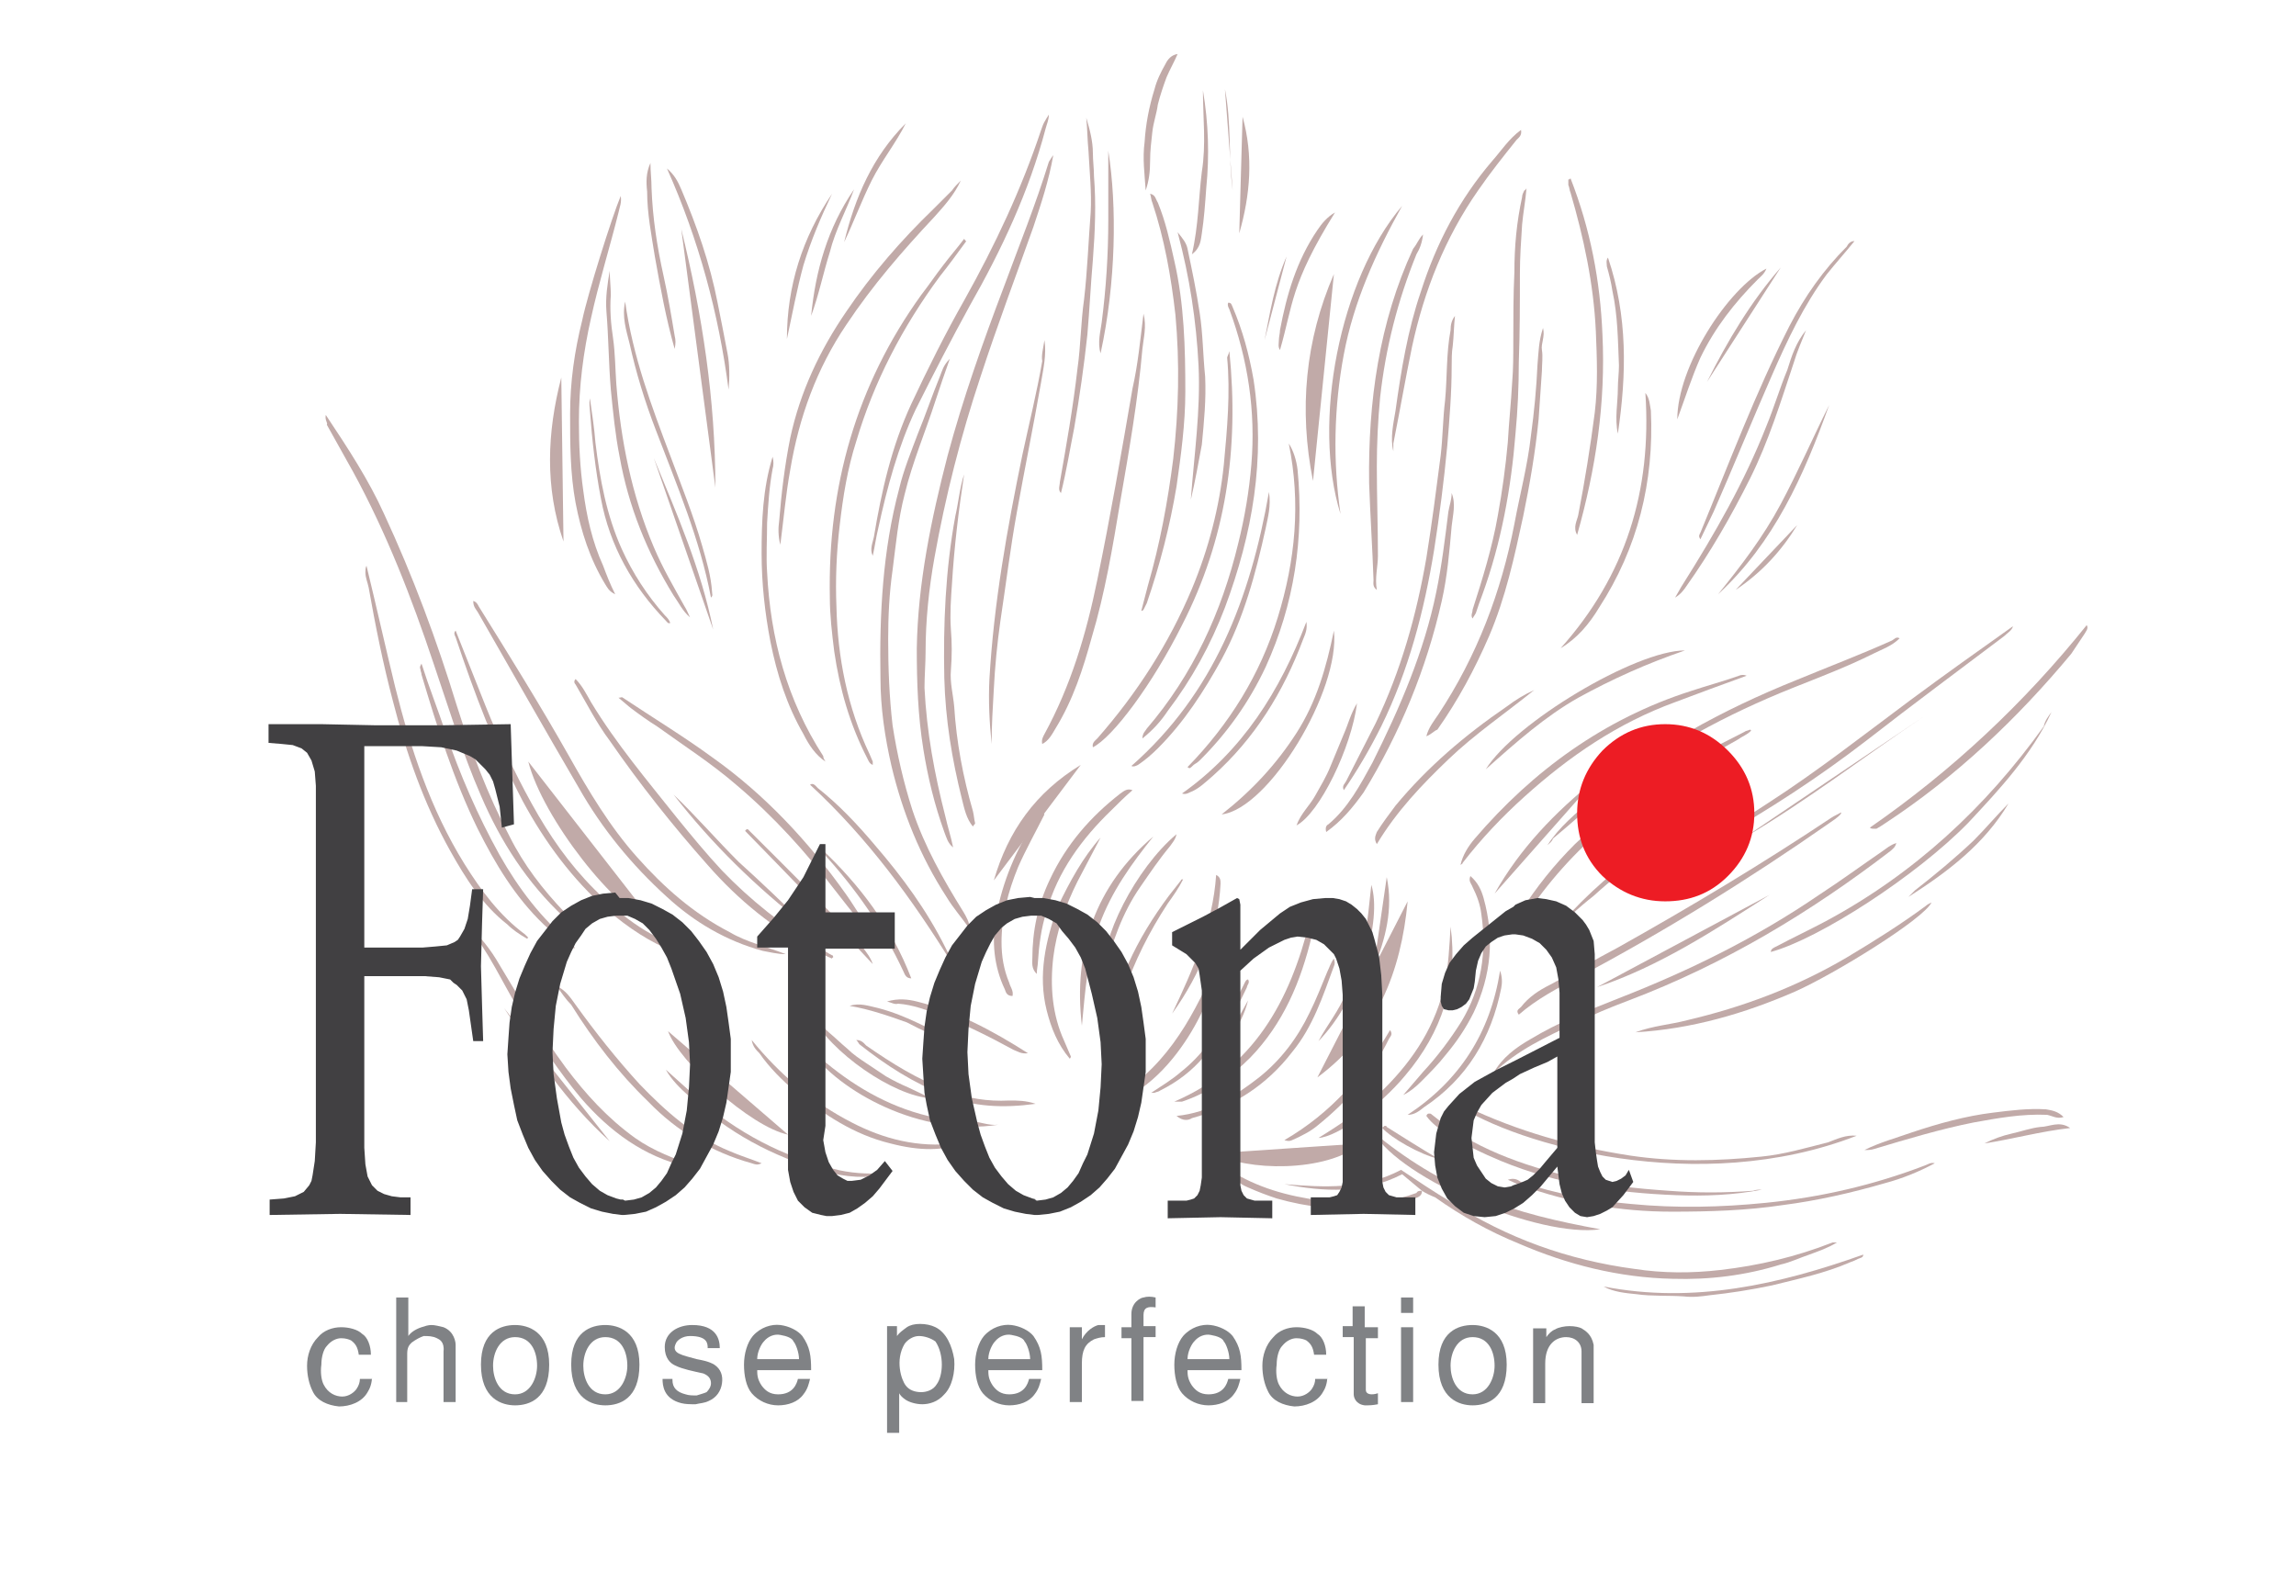 <?xml version="1.0" encoding="UTF-8"?> <svg xmlns="http://www.w3.org/2000/svg" viewBox="0 0 320.00 222.44" data-guides="{&quot;vertical&quot;:[],&quot;horizontal&quot;:[]}"><defs></defs><path fill="#C1AAA8" stroke="none" fill-opacity="1" stroke-width="1" stroke-opacity="1" id="tSvg1521f94be73" title="Path 1" d="M146.796 21.637C146.182 25.165 145.108 28.386 144.035 31.608C141.58 38.51 138.973 45.413 136.672 52.469C133.911 60.752 131.763 69.188 130.229 77.778C129.462 82.073 129.002 86.522 129.002 90.817C129.002 92.504 128.849 94.191 128.849 95.879C129.155 102.014 130.229 107.843 131.763 113.825C132.07 115.206 132.53 116.586 132.837 118.12C132.07 117.507 131.917 116.74 131.61 115.973C130.229 112.138 129.309 108.303 128.695 104.468C127.928 99.713 127.775 95.112 127.775 90.356C127.928 81.306 129.769 72.41 132.07 63.513C134.218 55.537 136.978 47.714 139.893 40.044C142.04 34.215 144.341 28.54 146.182 22.557C146.489 22.097 146.642 21.791 146.796 21.637Z"></path><path fill="#C1AAA8" stroke="none" fill-opacity="1" stroke-width="1" stroke-opacity="1" id="tSvgbfbf1196aa" title="Path 2" d="M135.138 129.471C134.064 127.937 132.837 126.557 131.917 125.023C128.235 119.347 125.781 113.212 124.247 106.769C123.327 102.781 122.713 98.639 122.713 94.498C122.56 85.601 123.02 76.705 125.321 68.115C125.934 65.507 127.008 62.899 127.928 60.445C129.002 57.837 129.923 55.076 130.996 52.469C131.303 51.702 131.456 50.935 132.377 50.014C131.61 52.162 130.996 54.003 130.383 55.843C129.002 60.138 127.162 64.433 126.088 68.882C125.167 72.41 124.861 75.938 124.4 79.466C123.94 82.687 123.787 85.908 123.787 89.129C123.787 93.118 123.94 97.106 124.4 101.094C125.014 105.082 125.934 109.07 127.162 112.905C128.849 117.967 131.456 122.569 134.218 127.017C134.678 127.784 135.138 128.551 135.138 129.471Z"></path><path fill="#C1AAA8" stroke="none" fill-opacity="1" stroke-width="1" stroke-opacity="1" id="tSvge362c2ff07" title="Path 3" d="M45.404 57.837C48.472 62.439 51.386 66.888 53.534 71.643C57.522 80.233 60.896 89.283 63.657 98.333C65.651 104.622 67.952 110.757 71.02 116.586C73.014 120.575 75.622 123.949 78.69 127.17C78.997 127.477 79.303 127.784 79.61 128.244C79.61 128.244 79.61 128.398 79.61 128.704C79.15 128.244 78.843 128.091 78.536 127.784C73.475 123.029 69.793 117.353 67.032 110.911C64.424 104.929 62.584 98.793 60.436 92.504C57.368 83.3 53.84 74.25 49.239 65.814C48.011 63.666 46.784 61.365 45.557 59.218C45.711 58.911 45.251 58.604 45.404 57.837Z"></path><path fill="#C1AAA8" stroke="none" fill-opacity="1" stroke-width="1" stroke-opacity="1" id="tSvg3ff5711d43" title="Path 4" d="M198.182 165.978C197.261 165.211 196.341 164.444 195.421 163.678C190.052 166.439 184.53 166.132 179.008 165.058C184.53 165.518 190.052 165.825 195.267 163.064C197.568 164.598 199.869 166.132 202.17 167.512C209.993 172.574 218.583 175.642 227.786 176.869C231.774 177.483 235.762 177.483 239.751 177.023C245.119 176.409 250.335 175.182 255.397 173.188C255.55 173.188 255.703 173.188 256.01 173.188C254.783 173.955 253.403 174.415 252.175 174.875C250.795 175.335 249.568 175.949 248.187 176.256C243.279 177.79 238.217 178.403 233.155 178.25C225.639 178.096 218.429 176.256 211.68 173.341C207.538 171.654 203.704 169.506 200.022 166.899C199.255 166.592 198.642 166.285 198.182 165.978C198.182 165.978 198.182 165.978 198.182 165.978Z"></path><path fill="#C1AAA8" stroke="none" fill-opacity="1" stroke-width="1" stroke-opacity="1" id="tSvg192d4f309ce" title="Path 5" d="M134.678 33.602C133.451 35.289 132.223 36.976 130.996 38.51C125.781 45.566 121.793 53.236 119.338 61.519C118.111 65.354 117.498 69.188 117.038 73.177C116.577 77.011 116.424 80.846 116.577 84.528C116.731 91.584 118.111 98.639 121.179 105.082C121.333 105.389 121.486 105.849 121.639 106.156C121.639 106.309 121.639 106.463 121.639 106.616C121.179 106.463 121.026 106.002 120.872 105.696C118.418 100.94 117.038 96.032 116.271 90.817C115.964 88.362 115.657 85.755 115.657 83.3C115.35 67.808 119.338 53.696 128.389 41.118C129.462 39.737 130.383 38.357 131.456 36.976C132.377 35.749 133.451 34.522 134.371 33.295C134.524 33.448 134.524 33.602 134.678 33.602Z"></path><path fill="#C1AAA8" stroke="none" fill-opacity="1" stroke-width="1" stroke-opacity="1" id="tSvg36c7c44a50" title="Path 6" d="M202.783 44.032C202.63 45.413 202.63 46.793 202.477 48.174C202.323 49.094 202.323 50.168 202.323 51.088C202.323 54.77 202.016 58.451 201.71 62.132C201.25 67.041 200.636 71.796 199.869 76.705C198.488 85.141 196.341 93.424 192.506 101.247C190.972 104.315 189.285 107.23 187.291 110.144C186.984 109.53 187.444 109.224 187.598 108.917C188.978 106.156 190.359 103.548 191.739 100.787C195.267 93.424 197.415 85.755 198.795 77.778C199.562 73.023 200.176 68.268 200.789 63.513C201.096 60.905 201.096 58.298 201.403 55.843C201.71 52.622 201.556 49.248 202.17 46.026C202.17 45.259 202.323 44.646 202.783 44.032Z"></path><path fill="#C1AAA8" stroke="none" fill-opacity="1" stroke-width="1" stroke-opacity="1" id="tSvg8258a8804" title="Path 7" d="M146.182 15.962C146.182 16.729 145.875 17.342 145.722 17.956C143.421 26.699 139.586 34.829 135.138 42.652C132.53 47.407 130.076 52.162 127.622 57.071C125.167 62.286 123.633 67.961 122.406 73.637C122.1 74.864 121.946 76.091 121.639 77.472C121.179 76.551 121.639 75.631 121.793 74.864C122.867 68.421 124.247 62.286 127.008 56.303C129.309 51.395 131.763 46.486 134.371 41.885C138.666 34.215 142.347 26.392 145.108 18.109C145.262 17.649 145.415 17.189 145.722 16.729C145.875 16.422 146.029 16.268 146.182 15.962Z"></path><path fill="#C1AAA8" stroke="none" fill-opacity="1" stroke-width="1" stroke-opacity="1" id="tSvgb69182735a" title="Path 8" d="M133.911 25.165C132.99 27.159 131.61 28.693 130.229 30.227C125.781 34.982 121.639 39.737 117.958 45.259C113.816 51.395 111.362 58.144 110.135 65.507C109.521 68.882 109.215 72.41 108.754 75.938C108.448 74.71 108.448 73.637 108.601 72.563C108.908 68.728 109.368 64.893 110.135 61.059C111.516 54.616 114.277 48.787 117.958 43.419C121.486 38.203 125.627 33.448 130.076 29.153C130.996 28.233 131.763 27.466 132.684 26.546C132.99 26.085 133.451 25.625 133.911 25.165Z"></path><path fill="#C1AAA8" stroke="none" fill-opacity="1" stroke-width="1" stroke-opacity="1" id="tSvgc01b5dad3e" title="Path 9" d="M109.521 132.999C108.294 132.999 107.221 132.692 106.3 132.539C101.238 131.159 96.79 128.551 92.955 125.023C88.047 120.575 83.905 115.513 80.684 109.837C75.929 101.707 71.327 93.578 66.572 85.294C66.265 84.834 65.958 84.528 65.958 83.761C66.418 83.914 66.572 84.221 66.725 84.528C71.02 91.43 75.315 98.333 79.303 105.389C82.064 110.297 84.979 115.206 88.814 119.501C92.495 123.642 96.637 127.324 101.698 129.931C103.999 131.312 106.76 131.925 109.521 132.999Z"></path><path fill="#C1AAA8" stroke="none" fill-opacity="1" stroke-width="1" stroke-opacity="1" id="tSvgd72c2416f2" title="Path 10" d="M159.22 102.934C159.22 102.168 159.68 101.861 159.834 101.554C166.276 94.038 170.264 85.294 172.565 75.784C173.486 72.103 174.099 68.421 174.406 64.74C175.02 57.377 173.946 50.168 171.338 43.112C171.185 42.805 171.031 42.498 171.185 42.191C171.645 42.191 171.645 42.498 171.798 42.805C173.179 46.026 174.099 49.401 174.713 52.929C176.4 63.973 174.559 74.404 170.725 84.681C168.731 89.896 166.123 94.651 162.748 99.1C161.828 100.48 160.754 101.707 159.22 102.934Z"></path><path fill="#C1AAA8" stroke="none" fill-opacity="1" stroke-width="1" stroke-opacity="1" id="tSvgdf290c63e" title="Path 11" d="M85.746 82.84C84.825 82.38 84.672 81.92 84.365 81.46C82.218 77.932 80.991 74.097 80.224 70.109C79.457 65.967 79.457 61.826 79.457 57.684C79.457 53.236 80.07 48.941 81.144 44.646C81.911 40.964 85.286 30.227 86.513 27.313C86.666 28.233 86.359 28.846 86.206 29.613C84.979 34.522 83.445 39.431 82.371 44.339C81.297 49.094 80.684 53.849 80.684 58.758C80.684 61.979 80.837 65.2 81.297 68.421C81.758 71.949 82.525 75.478 84.058 78.852C84.519 80.079 84.979 81.306 85.746 82.84Z"></path><path fill="#C1AAA8" stroke="none" fill-opacity="1" stroke-width="1" stroke-opacity="1" id="tSvg4101c086e7" title="Path 12" d="M159.374 43.725C159.834 45.566 159.374 47.1 159.22 48.634C158.607 55.69 157.38 62.746 156.152 69.802C155.079 76.244 154.005 82.687 152.164 88.823C150.937 93.271 149.557 97.566 147.102 101.554C146.642 102.321 146.182 103.241 145.262 103.701C145.108 103.088 145.415 102.628 145.568 102.321C149.25 95.572 151.397 88.362 152.931 80.846C154.772 71.949 156.306 63.053 157.84 54.156C158.607 50.781 158.913 47.407 159.374 43.725Z"></path><path fill="#C1AAA8" stroke="none" fill-opacity="1" stroke-width="1" stroke-opacity="1" id="tSvgfc02e9399b" title="Path 13" d="M208.152 149.565C209.379 147.418 211.22 146.037 213.367 144.81C217.202 142.51 221.344 140.822 225.639 139.135C235.456 135.3 244.813 130.698 253.556 124.716C256.624 122.722 259.538 120.575 262.453 118.58C262.913 118.274 263.373 117.814 264.293 117.507C264.14 118.12 263.833 118.274 263.526 118.58C252.329 127.17 240.364 134.38 227.019 139.442C224.565 140.362 221.957 141.436 219.503 142.663C215.515 144.504 211.527 146.344 208.152 149.565Z"></path><path fill="#C1AAA8" stroke="none" fill-opacity="1" stroke-width="1" stroke-opacity="1" id="tSvg48571687e9" title="Path 14" d="M215.668 117.814C217.356 115.206 219.656 113.365 221.957 111.371C230.394 104.162 240.058 98.946 250.335 94.805C254.783 92.964 259.231 91.277 263.68 89.283C263.987 89.129 264.293 88.669 264.753 88.976C263.68 90.05 262.299 90.51 261.072 91.123C257.391 92.964 253.709 94.345 249.875 95.879C240.671 99.56 232.081 104.162 224.258 110.297C221.497 112.445 219.043 114.746 216.435 116.893C216.282 117.353 215.975 117.507 215.668 117.814Z"></path><path fill="#C1AAA8" stroke="none" fill-opacity="1" stroke-width="1" stroke-opacity="1" id="tSvg1640b07d078" title="Path 15" d="M63.504 87.902C64.885 91.43 66.265 94.805 67.646 98.333C69.486 102.934 71.634 107.536 74.088 111.985C76.542 116.433 79.303 120.421 82.831 123.949C86.82 127.937 91.115 131.159 96.637 132.539C96.943 132.539 97.097 132.692 97.403 132.846C97.557 132.846 97.557 132.999 97.71 133.153C96.33 133.613 95.103 133.153 94.029 132.692C90.501 131.312 87.587 129.318 84.672 126.864C79.763 122.569 75.929 117.353 72.861 111.678C69.026 104.315 66.112 96.645 63.504 88.823C63.351 88.516 63.197 88.209 63.504 87.902Z"></path><path fill="#C1AAA8" stroke="none" fill-opacity="1" stroke-width="1" stroke-opacity="1" id="tSvg10416ff2bca" title="Path 16" d="M198.795 102.628C199.102 101.401 199.869 100.48 200.482 99.56C205.851 91.43 209.226 82.534 211.066 73.023C211.833 68.882 212.907 64.893 213.367 60.752C213.828 57.377 214.134 54.156 214.288 50.781C214.441 49.094 214.441 47.56 215.055 45.719C215.362 46.947 214.748 47.867 214.901 48.787C215.055 49.708 214.901 50.781 214.901 51.702C214.748 54.003 214.595 56.15 214.441 58.451C213.981 63.053 213.214 67.501 212.294 71.949C211.066 77.625 209.839 83.3 207.538 88.669C205.544 93.271 203.244 97.566 200.329 101.707C199.869 101.861 199.562 102.321 198.795 102.628Z"></path><path fill="#C1AAA8" stroke="none" fill-opacity="1" stroke-width="1" stroke-opacity="1" id="tSvga5506257f5" title="Path 17" d="M159.067 85.141C159.374 83.914 159.68 82.84 159.987 81.613C161.674 75.784 162.748 69.955 163.515 63.973C164.282 57.224 164.436 50.628 163.822 43.879C163.208 38.51 162.288 33.295 160.601 28.233C160.447 27.926 160.447 27.466 160.294 27.006C161.061 27.159 161.061 27.773 161.368 28.233C162.441 30.841 163.055 33.602 163.669 36.363C165.049 42.345 165.202 48.481 165.202 54.616C165.202 59.065 164.589 63.513 163.975 67.808C163.055 73.33 161.674 78.699 159.834 84.067C159.68 84.374 159.527 84.681 159.374 84.988C159.22 85.141 159.22 85.141 159.067 85.141Z"></path><path fill="#C1AAA8" stroke="none" fill-opacity="1" stroke-width="1" stroke-opacity="1" id="tSvg75556cb287" title="Path 18" d="M152.318 104.162C152.164 103.548 152.624 103.241 152.931 102.934C158.453 96.645 162.902 89.743 166.123 82.073C168.424 76.551 169.958 70.722 170.571 64.74C171.031 59.831 171.492 54.77 171.031 49.861C171.031 49.708 171.185 49.554 171.338 48.941C172.719 62.593 170.878 75.171 164.742 87.135C160.601 95.418 155.079 102.781 152.318 104.162Z"></path><path fill="#C1AAA8" stroke="none" fill-opacity="1" stroke-width="1" stroke-opacity="1" id="tSvg661f258124" title="Path 19" d="M212.754 26.239C212.601 28.079 212.294 29.613 212.14 31.301C211.987 33.602 211.833 35.903 211.833 38.203C211.833 42.345 211.833 46.333 211.68 50.475C211.68 53.849 211.527 57.224 211.22 60.445C210.606 68.115 209.226 75.631 206.618 82.84C206.311 83.607 206.005 84.528 205.698 85.448C205.544 85.755 205.391 85.908 205.238 86.215C204.931 85.755 205.238 85.448 205.238 84.988C206.618 80.693 207.999 76.244 208.766 71.796C209.379 68.421 209.839 65.047 210.146 61.672C210.3 58.911 210.606 55.997 210.76 53.236C210.913 51.395 210.913 49.554 210.913 47.56C210.913 44.339 210.913 41.118 211.066 37.897C211.066 34.369 211.373 30.994 212.14 27.466C212.14 27.159 212.294 26.852 212.447 26.546C212.447 26.546 212.601 26.546 212.754 26.239Z"></path><path fill="#C1AAA8" stroke="none" fill-opacity="1" stroke-width="1" stroke-opacity="1" id="tSvgd463c97959" title="Path 20" d="M73.475 130.852C72.401 130.238 71.48 129.625 70.713 128.858C67.185 126.097 64.885 122.415 62.737 118.58C59.056 111.985 56.601 104.929 54.761 97.719C53.38 92.504 52.306 87.135 51.386 81.92C51.233 81.153 50.926 80.539 50.926 79.772C50.926 79.466 50.926 79.159 51.079 78.852C52.46 84.528 53.687 90.05 55.068 95.725C57.215 104.315 59.976 112.752 64.731 120.421C67.032 124.103 69.64 127.63 73.168 130.238C73.321 130.392 73.475 130.545 73.628 130.698C73.628 130.545 73.628 130.698 73.475 130.852Z"></path><path fill="#C1AAA8" stroke="none" fill-opacity="1" stroke-width="1" stroke-opacity="1" id="tSvg472b83a40a" title="Path 21" d="M256.624 113.365C256.164 113.979 255.55 114.285 254.936 114.746C243.739 122.569 232.081 129.778 219.963 136.22C217.049 137.754 214.134 139.288 211.68 141.436C211.22 140.822 211.68 140.669 211.987 140.362C213.061 138.982 214.441 138.061 215.975 137.294C219.196 135.607 222.264 133.766 225.485 132.079C235.609 126.403 245.58 120.421 255.243 113.979C255.703 113.672 256.164 113.519 256.624 113.212C256.47 113.212 256.624 113.365 256.624 113.365Z"></path><path fill="#C1AAA8" stroke="none" fill-opacity="1" stroke-width="1" stroke-opacity="1" id="tSvg5c94dc2c48" title="Path 22" d="M218.889 24.858C221.65 31.914 223.031 39.124 223.338 46.64C223.798 56.15 222.417 65.354 219.81 74.557C219.196 73.483 219.81 72.563 219.963 71.796C220.884 67.041 221.65 62.286 222.264 57.531C222.724 53.696 222.571 49.861 222.417 46.18C222.111 39.584 220.73 33.141 218.889 26.852C218.736 26.546 218.736 26.085 218.583 25.779C218.583 25.472 218.583 25.319 218.583 25.012C218.736 25.012 218.736 25.012 218.889 24.858Z"></path><path fill="#C1AAA8" stroke="none" fill-opacity="1" stroke-width="1" stroke-opacity="1" id="tSvga5ec3a5532" title="Path 23" d="M210.146 164.444C211.066 164.138 211.527 164.444 211.987 164.751C216.895 166.439 222.111 167.359 227.326 167.819C233.615 168.433 239.904 168.279 246.04 167.666C253.709 166.899 261.072 165.211 268.281 162.45C268.742 162.297 269.048 161.99 269.662 162.144C267.361 163.371 265.06 164.291 262.759 164.905C258.004 166.285 253.249 167.359 248.494 167.972C243.432 168.739 238.217 168.893 233.001 168.893C225.792 168.893 218.736 167.666 211.987 165.211C211.373 165.058 210.913 164.751 210.146 164.444Z"></path><path fill="#C1AAA8" stroke="none" fill-opacity="1" stroke-width="1" stroke-opacity="1" id="tSvgeaa801a4e1" title="Path 24" d="M145.568 47.407C145.875 49.401 145.415 51.395 145.108 53.236C144.035 59.371 142.807 65.354 141.734 71.336C140.813 76.398 140.2 81.46 139.433 86.522C138.973 89.743 138.666 92.964 138.512 96.032C138.359 98.639 138.206 101.094 138.206 103.701C137.899 100.634 137.745 97.719 137.899 94.651C138.512 84.067 140.353 73.79 142.501 63.359C143.421 59.065 144.495 54.77 145.262 50.321C145.108 49.554 145.415 48.481 145.568 47.407Z"></path><path fill="#C1AAA8" stroke="none" fill-opacity="1" stroke-width="1" stroke-opacity="1" id="tSvgec852e5852" title="Path 25" d="M184.837 115.973C184.683 115.359 184.837 115.052 185.143 114.899C187.904 112.598 189.592 109.377 191.279 106.309C195.114 98.639 198.488 90.817 200.176 82.534C200.943 78.852 201.403 75.017 201.863 71.336C202.016 70.415 202.323 69.649 202.323 68.728C202.937 70.262 202.477 71.796 202.323 73.33C202.016 76.858 201.71 80.386 200.943 83.761C198.795 93.271 195.114 102.168 190.052 110.451C188.518 112.598 186.984 114.439 184.837 115.973Z"></path><path fill="#C1AAA8" stroke="none" fill-opacity="1" stroke-width="1" stroke-opacity="1" id="tSvg5888deb85f" title="Path 26" d="M115.964 133.613C115.197 133.306 114.43 132.846 113.663 132.539C107.834 129.471 102.926 125.483 98.631 120.575C93.722 115.052 89.12 109.224 84.979 103.241C83.138 100.787 81.758 98.026 80.224 95.418C80.07 95.265 79.917 94.958 80.224 94.651C81.144 95.572 81.758 96.799 82.371 97.873C85.899 103.701 90.194 108.763 94.336 113.979C96.33 116.433 98.477 119.041 100.625 121.341C104.613 125.483 109.061 129.011 114.123 132.079C114.737 132.386 115.35 132.846 115.964 133.153C116.117 133.153 116.117 133.306 116.117 133.459C116.117 133.459 115.964 133.459 115.964 133.613Z"></path><path fill="#C1AAA8" stroke="none" fill-opacity="1" stroke-width="1" stroke-opacity="1" id="tSvg6414a08fd2" title="Path 27" d="M258.771 158.309C236.683 166.899 211.373 159.536 203.09 154.014C203.397 153.554 203.704 154.014 204.164 154.167C211.527 157.695 219.196 159.843 227.173 161.07C233.308 161.99 239.444 161.837 245.426 161.223C248.647 160.916 251.715 159.996 254.783 159.229C256.01 158.769 257.237 158.155 258.771 158.309Z"></path><path fill="#C1AAA8" stroke="none" fill-opacity="1" stroke-width="1" stroke-opacity="1" id="tSvg6ec346a9e0" title="Path 28" d="M194.194 62.899C193.733 61.059 194.194 59.065 194.5 57.224C195.267 51.702 196.188 46.026 198.028 40.658C200.176 33.908 203.397 27.773 207.999 22.404C209.226 21.023 210.3 19.336 211.987 18.109C212.14 18.876 211.68 19.183 211.373 19.49C209.533 21.791 207.692 24.091 206.005 26.546C201.403 33.141 198.488 40.504 196.801 48.327C195.881 52.776 195.114 57.224 194.194 61.826C194.194 62.132 194.194 62.439 194.194 62.899Z"></path><path fill="#C1AAA8" stroke="none" fill-opacity="1" stroke-width="1" stroke-opacity="1" id="tSvg115f48002d7" title="Path 29" d="M151.397 16.422C151.857 17.956 152.318 19.643 152.318 21.33C152.318 22.404 152.471 23.478 152.471 24.552C152.778 28.386 152.624 32.221 152.318 36.209C152.011 39.737 151.857 43.112 151.551 46.64C151.09 50.935 150.477 55.23 149.71 59.678C149.096 62.746 148.636 65.66 147.869 68.728C147.409 68.268 147.716 67.654 147.716 67.194C148.636 61.979 149.557 56.764 150.17 51.395C150.63 48.174 150.63 44.953 151.09 41.731C151.551 37.743 151.704 33.602 152.011 29.613C152.164 26.852 151.857 23.938 151.704 21.023C151.551 19.49 151.551 17.956 151.397 16.422Z"></path><path fill="#C1AAA8" stroke="none" fill-opacity="1" stroke-width="1" stroke-opacity="1" id="tSvg14927aeee17" title="Path 30" d="M285.921 99.253C283.161 105.235 278.712 109.99 274.264 114.746C267.054 122.108 253.556 130.852 246.807 132.692C246.807 132.232 247.267 132.079 247.574 131.925C249.875 130.698 252.175 129.625 254.476 128.398C266.748 121.802 276.718 112.598 284.848 101.247C285.001 100.48 285.461 99.867 285.921 99.253Z"></path><path fill="#C1AAA8" stroke="none" fill-opacity="1" stroke-width="1" stroke-opacity="1" id="tSvg118a4c0e908" title="Path 31" d="M198.335 32.681C198.182 33.908 197.875 34.675 197.415 35.442C194.807 41.885 193.12 48.481 192.353 55.383C192.046 58.604 191.893 61.826 191.893 65.047C191.893 69.188 192.046 73.33 192.046 77.472C192.046 79.005 191.586 80.539 191.893 82.227C191.279 81.766 191.432 81.306 191.432 80.846C191.279 76.398 190.972 71.796 190.819 67.348C190.666 55.997 192.199 44.953 196.954 34.675C197.568 33.908 197.721 33.295 198.335 32.681Z"></path><path fill="#C1AAA8" stroke="none" fill-opacity="1" stroke-width="1" stroke-opacity="1" id="tSvg8d93c9f2bf" title="Path 32" d="M120.105 128.704C118.725 127.17 117.498 125.483 116.271 123.949C112.282 118.734 107.834 113.825 102.772 109.53C99.244 106.463 95.409 104.008 91.575 101.247C90.347 100.48 89.274 99.713 88.047 98.793C87.433 98.333 86.973 97.873 86.206 97.259C86.513 97.259 86.666 97.106 86.82 97.259C90.961 100.02 95.256 102.628 99.244 105.542C106.607 110.757 112.743 117.353 117.958 124.716C118.725 125.79 119.338 126.864 120.105 127.937C120.105 128.091 120.412 128.244 120.105 128.704Z"></path><path fill="#C1AAA8" stroke="none" fill-opacity="1" stroke-width="1" stroke-opacity="1" id="tSvg6581dbebf" title="Path 33" d="M134.371 66.121C133.604 71.183 132.99 76.244 132.684 81.306C132.53 83.454 132.377 85.601 132.53 87.749C132.684 89.59 132.684 91.43 132.53 93.424C132.377 95.112 132.837 96.799 132.99 98.486C133.297 103.395 134.218 108.303 135.598 113.058C135.751 113.672 135.751 114.132 135.905 114.746C135.905 114.899 135.751 114.899 135.598 115.206C134.678 114.132 134.371 112.598 134.064 111.371C132.684 105.849 131.763 100.327 131.61 94.498C131.456 86.982 131.763 79.466 133.144 71.949C133.604 69.955 133.757 67.961 134.371 66.121Z"></path><path fill="#C1AAA8" stroke="none" fill-opacity="1" stroke-width="1" stroke-opacity="1" id="tSvg18d428c88bd" title="Path 34" d="M195.421 28.693C191.739 35.289 188.671 42.038 187.291 49.401C185.91 56.764 185.757 64.28 186.831 71.643C182.843 58.911 186.677 38.97 195.421 28.693Z"></path><path fill="#C1AAA8" stroke="none" fill-opacity="1" stroke-width="1" stroke-opacity="1" id="tSvg1ae2fc634f" title="Path 35" d="M165.509 106.923C171.338 100.94 175.633 94.038 178.087 86.061C180.542 78.085 181.309 70.109 179.621 61.826C180.235 62.746 180.695 64.126 180.848 65.507C181.769 75.017 180.388 84.221 176.4 92.964C174.099 97.873 171.031 102.168 167.35 105.849C167.197 106.002 166.89 106.309 166.583 106.463C166.276 106.616 166.123 106.923 165.816 107.076C165.663 107.076 165.509 106.923 165.509 106.923Z"></path><path fill="#C1AAA8" stroke="none" fill-opacity="1" stroke-width="1" stroke-opacity="1" id="tSvg12aba769ff2" title="Path 36" d="M64.885 128.704C66.879 130.392 68.413 132.386 69.64 134.533C72.554 139.442 75.469 144.197 78.843 148.798C81.604 152.48 84.672 155.855 88.507 158.616C91.115 160.456 94.029 161.53 97.097 162.604C96.637 162.911 96.176 162.604 95.716 162.604C89.734 161.223 84.979 157.695 80.991 153.094C77.923 149.412 75.315 145.424 72.707 141.436C70.1 137.141 68.106 132.539 64.885 128.704Z"></path><path fill="#C1AAA8" stroke="none" fill-opacity="1" stroke-width="1" stroke-opacity="1" id="tSvg6e960a4e39" title="Path 37" d="M203.55 120.575C203.857 119.194 204.624 117.967 205.544 116.893C213.674 107.383 223.645 100.174 235.609 96.339C237.91 95.572 240.211 94.958 242.358 94.191C242.665 94.038 243.125 94.038 243.432 94.191C240.058 95.418 236.683 96.645 233.462 97.873C225.485 100.787 218.736 105.389 212.447 111.064C209.379 113.825 206.465 116.893 203.857 120.268C203.857 120.421 203.704 120.421 203.55 120.575Z"></path><path fill="#C1AAA8" stroke="none" fill-opacity="1" stroke-width="1" stroke-opacity="1" id="tSvg15c3be59eb5" title="Path 38" d="M236.53 118.12C239.751 116.126 243.125 114.132 246.347 111.985C253.249 107.536 259.692 102.474 266.287 97.566C271.043 94.038 275.798 90.663 280.553 87.289C280.399 87.902 279.786 88.209 279.326 88.669C273.037 93.424 266.594 98.179 260.305 103.088C253.556 108.303 246.5 112.905 239.137 117.046C238.37 117.66 237.603 118.12 236.53 118.12Z"></path><path fill="#C1AAA8" stroke="none" fill-opacity="1" stroke-width="1" stroke-opacity="1" id="tSvge6c9cf846e" title="Path 39" d="M58.749 92.504C59.823 95.879 61.05 98.946 62.123 102.168C64.118 107.996 66.572 113.672 69.64 119.194C72.247 123.796 75.469 128.091 79.61 131.465C79.763 131.619 80.07 131.772 80.07 132.232C78.383 131.312 77.156 130.085 75.775 128.858C71.787 125.023 69.026 120.421 66.572 115.513C63.197 108.61 60.896 101.247 58.749 94.038C58.749 93.731 58.596 93.578 58.596 93.271C58.442 92.964 58.596 92.811 58.749 92.504Z"></path><path fill="#C1AAA8" stroke="none" fill-opacity="1" stroke-width="1" stroke-opacity="1" id="tSvg6232039263" title="Path 40" d="M96.176 86.061C95.103 85.141 94.642 84.067 93.876 82.994C90.194 77.011 87.587 70.569 86.359 63.666C85.746 60.599 85.439 57.377 85.132 54.309C84.825 50.628 84.825 47.1 84.519 43.419C84.365 41.425 84.672 39.584 84.979 37.743C84.979 38.817 85.132 40.044 85.132 41.118C84.979 43.112 85.132 45.106 85.439 47.1C85.746 49.248 85.746 51.395 85.899 53.542C86.513 61.365 88.047 69.035 91.115 76.244C92.342 79.159 93.876 81.766 95.409 84.528C95.716 84.988 95.87 85.448 96.176 86.061Z"></path><path fill="#C1AAA8" stroke="none" fill-opacity="1" stroke-width="1" stroke-opacity="1" id="tSvg49c9d7da4a" title="Path 41" d="M211.373 129.164C211.066 128.244 211.68 127.63 211.987 127.017C214.134 123.642 216.589 120.575 219.503 117.66C226.406 111.064 234.535 106.309 243.125 102.014C243.279 101.861 243.585 101.861 243.892 101.707C243.892 101.707 244.046 101.707 244.046 101.861C243.432 102.474 242.819 102.628 242.205 103.088C235.916 106.616 229.78 110.297 224.105 114.899C219.503 118.734 215.668 123.029 212.447 127.937C212.294 128.244 211.987 128.551 211.833 128.858C211.68 129.011 211.527 129.011 211.373 129.164Z"></path><path fill="#C1AAA8" stroke="none" fill-opacity="1" stroke-width="1" stroke-opacity="1" id="tSvgcd8a63d02f" title="Path 42" d="M258.464 33.602C257.237 35.136 255.857 36.669 254.63 38.203C251.409 42.498 249.108 47.407 246.96 52.315C244.199 58.604 241.591 65.047 238.83 71.336C238.217 72.563 237.603 73.944 236.99 75.171C236.683 74.71 236.836 74.557 236.99 74.25C240.978 64.587 244.659 54.77 249.414 45.413C251.562 41.271 254.169 37.59 257.391 34.369C257.544 34.062 257.851 33.602 258.464 33.602Z"></path><path fill="#C1AAA8" stroke="none" fill-opacity="1" stroke-width="1" stroke-opacity="1" id="tSvg30c5d24679" title="Path 43" d="M115.043 106.156C113.663 105.235 112.743 103.855 111.976 102.321C109.675 98.333 108.294 94.038 107.374 89.436C106.607 85.448 106.147 81.306 106.147 77.165C106.147 72.716 106.3 68.115 107.681 63.666C107.834 64.28 107.834 64.893 107.681 65.354C107.221 67.808 107.067 70.262 106.914 72.87C106.914 75.171 106.76 77.472 106.914 79.772C107.374 88.976 109.675 97.566 114.737 105.389C114.737 105.696 114.89 105.849 115.043 106.156Z"></path><path fill="#C1AAA8" stroke="none" fill-opacity="1" stroke-width="1" stroke-opacity="1" id="tSvg686f666699" title="Path 44" d="M245.58 165.825C241.591 166.592 237.603 166.745 233.615 166.592C225.332 166.285 217.049 165.058 209.226 161.837C206.618 160.763 204.164 159.536 201.863 158.155C200.636 157.388 199.562 156.621 198.795 155.548C198.949 155.088 199.255 155.241 199.409 155.241C205.238 159.996 212.14 162.45 219.35 164.138C223.645 165.211 228.093 165.672 232.541 165.978C236.53 166.285 240.364 166.285 244.352 165.978C244.659 165.825 245.119 165.825 245.58 165.825Z"></path><path fill="#C1AAA8" stroke="none" fill-opacity="1" stroke-width="1" stroke-opacity="1" id="tSvg26bbf3b0df" title="Path 45" d="M260.612 115.359C272.116 107.383 282.087 98.026 290.83 87.135C291.137 87.595 290.677 88.055 290.523 88.362C289.91 89.283 289.296 90.203 288.683 91.123C281.166 100.174 272.577 108.303 262.759 114.746C262.299 115.052 261.839 115.359 261.532 115.513C261.379 115.513 261.226 115.513 261.226 115.513C260.919 115.513 260.765 115.513 260.612 115.359Z"></path><path fill="#C1AAA8" stroke="none" fill-opacity="1" stroke-width="1" stroke-opacity="1" id="tSvg124c7d78c21" title="Path 46" d="M251.715 46.026C251.102 47.56 250.488 48.941 250.028 50.475C248.187 55.997 246.5 61.519 243.892 66.734C241.285 71.949 238.37 77.011 234.996 81.766C234.689 82.227 234.229 82.84 233.462 83.3C233.922 82.534 234.229 81.92 234.535 81.46C238.984 74.404 243.125 67.194 246.193 59.371C247.267 56.764 248.034 54.156 249.108 51.548C249.721 49.554 250.335 47.714 251.715 46.026Z"></path><path fill="#C1AAA8" stroke="none" fill-opacity="1" stroke-width="1" stroke-opacity="1" id="tSvgd936bf134d" title="Path 47" d="M176.86 68.575C177.167 70.569 176.707 72.103 176.4 73.637C175.02 79.926 173.332 86.215 170.264 91.89C167.81 96.339 165.049 100.634 161.368 104.315C160.447 105.235 159.527 106.002 158.607 106.616C158.3 106.769 157.993 106.923 157.686 106.769C169.191 96.645 174.253 83.454 176.86 68.575Z"></path><path fill="#C1AAA8" stroke="none" fill-opacity="1" stroke-width="1" stroke-opacity="1" id="tSvg313e992774" title="Path 48" d="M77.616 137.448C78.843 138.061 79.457 138.982 80.224 140.055C82.985 143.89 85.899 147.571 89.12 151.099C92.802 154.934 96.79 158.462 101.698 160.456C103.079 161.07 104.613 161.53 106.147 162.144C105.533 162.45 105.227 162.297 104.766 162.144C99.244 160.61 94.336 157.695 90.347 153.554C86.206 149.565 82.678 144.964 79.61 140.055C78.843 139.288 78.23 138.368 77.616 137.448Z"></path><path fill="#C1AAA8" stroke="none" fill-opacity="1" stroke-width="1" stroke-opacity="1" id="tSvg52fc8bccc7" title="Path 49" d="M227.94 143.89C230.394 142.97 232.848 142.816 235.149 142.203C242.972 140.362 250.335 137.601 257.391 133.459C261.226 131.159 264.907 128.858 268.435 126.25C268.588 126.097 268.895 125.943 269.202 125.79C268.128 128.091 255.703 135.76 250.181 138.214C243.125 141.282 235.762 143.43 227.94 143.89Z"></path><path fill="#C1AAA8" stroke="none" fill-opacity="1" stroke-width="1" stroke-opacity="1" id="tSvgfcad858566" title="Path 50" d="M217.509 90.356C226.559 80.233 230.24 68.421 229.32 54.77C229.934 55.537 229.934 56.457 230.087 57.224C230.547 67.194 228.246 76.398 222.878 84.681C221.497 86.982 219.81 88.976 217.509 90.356Z"></path><path fill="#C1AAA8" stroke="none" fill-opacity="1" stroke-width="1" stroke-opacity="1" id="tSvgf4bd010770" title="Path 51" d="M223.031 171.347C214.595 172.574 195.267 164.444 191.432 157.849C195.881 161.53 200.789 164.598 206.158 166.745C211.68 169.046 217.202 170.273 223.031 171.347Z"></path><path fill="#C1AAA8" stroke="none" fill-opacity="1" stroke-width="1" stroke-opacity="1" id="tSvg1429ea3daef" title="Path 52" d="M204.931 122.108C206.005 123.029 206.465 124.103 206.772 125.176C208.305 130.698 207.845 135.914 205.391 141.129C204.317 143.276 203.09 145.117 201.556 146.958C200.482 148.338 199.255 149.565 198.028 150.793C197.261 151.56 196.494 152.173 195.574 152.633C196.494 151.56 197.415 150.486 198.335 149.412C200.329 147.265 202.17 144.81 203.704 142.356C206.465 137.754 207.232 132.692 206.465 127.477C206.311 126.097 205.851 124.87 205.238 123.642C205.084 123.182 204.624 122.875 204.931 122.108Z"></path><path fill="#C1AAA8" stroke="none" fill-opacity="1" stroke-width="1" stroke-opacity="1" id="tSvg33b9570cc4" title="Path 53" d="M202.17 129.164C203.244 136.987 200.943 143.89 195.881 149.872C192.199 154.321 186.37 158.462 183.763 158.616C186.984 156.621 190.205 154.474 192.966 151.713C197.108 147.571 200.176 142.816 201.403 136.987C201.863 134.533 202.016 131.925 202.17 129.164Z"></path><path fill="#C1AAA8" stroke="none" fill-opacity="1" stroke-width="1" stroke-opacity="1" id="tSvgcb55db0c24" title="Path 54" d="M163.975 155.548C168.577 155.088 172.105 152.787 175.48 150.179C178.548 147.725 180.848 144.657 182.536 141.129C183.456 139.288 184.223 137.294 184.99 135.453C185.297 134.84 185.45 134.226 185.91 133.613C186.064 134.073 186.064 134.38 185.91 134.686C184.376 138.828 182.996 143.123 180.082 146.651C176.554 151.253 171.798 154.321 166.123 155.855C165.663 156.161 164.896 156.315 163.975 155.548Z"></path><path fill="#C1AAA8" stroke="none" fill-opacity="1" stroke-width="1" stroke-opacity="1" id="tSvg1c7aebaca2" title="Path 55" d="M163.669 153.554C174.713 148.798 179.775 139.595 182.536 128.398C182.996 129.778 182.996 129.778 182.843 130.392C181.309 136.834 178.854 142.663 174.253 147.418C171.492 150.179 168.424 152.327 164.742 153.554C164.282 153.554 163.975 153.554 163.669 153.554Z"></path><path fill="#C1AAA8" stroke="none" fill-opacity="1" stroke-width="1" stroke-opacity="1" id="tSvg91978e7d5f" title="Path 56" d="M144.495 135.76C143.728 134.993 143.881 134.226 143.881 133.613C143.881 129.778 144.648 126.097 146.335 122.569C148.636 117.66 152.011 113.825 156.152 110.604C156.613 110.297 157.073 109.837 157.84 110.144C156.766 111.064 155.846 111.985 154.925 112.905C150.784 116.893 147.409 121.495 145.875 127.017C145.108 129.318 144.802 131.772 144.648 134.226C144.648 134.533 144.495 135.147 144.495 135.76Z"></path><path fill="#C1AAA8" stroke="none" fill-opacity="1" stroke-width="1" stroke-opacity="1" id="tSvgc208c45885" title="Path 57" d="M185.91 87.902C186.831 96.185 176.86 112.752 170.264 113.519C174.559 110.144 177.934 106.463 180.695 102.168C183.456 97.873 184.837 93.118 185.91 87.902Z"></path><path fill="#C1AAA8" stroke="none" fill-opacity="1" stroke-width="1" stroke-opacity="1" id="tSvg2c28738ef7" title="Path 58" d="M87.126 42.038C88.2 49.708 90.808 56.61 93.415 63.513C94.949 67.654 96.637 71.796 97.864 76.091C98.477 78.239 99.091 80.233 99.244 82.534C99.244 82.84 99.398 82.994 99.091 83.3C97.557 75.171 94.336 67.654 91.421 59.985C89.887 55.997 88.66 52.009 87.74 47.867C87.28 46.026 86.666 44.186 87.126 42.038Z"></path><path fill="#C1AAA8" stroke="none" fill-opacity="1" stroke-width="1" stroke-opacity="1" id="tSvg7fd7d012ae" title="Path 59" d="M153.391 116.74C152.318 118.734 151.244 120.881 150.17 122.875C148.483 126.25 147.256 129.778 146.796 133.459C146.335 137.448 146.642 141.436 148.329 145.117C148.636 145.884 148.943 146.498 149.25 147.265C149.25 147.265 149.25 147.418 149.096 147.571C147.409 145.577 146.489 143.276 145.875 140.822C144.648 135.914 145.722 131.159 147.409 126.403C149.096 122.875 150.937 119.501 153.391 116.74Z"></path><path fill="#C1AAA8" stroke="none" fill-opacity="1" stroke-width="1" stroke-opacity="1" id="tSvg107b47e0b45" title="Path 60" d="M165.97 69.649C166.43 63.359 167.35 57.224 167.043 50.935C166.736 44.799 165.816 38.663 164.129 32.374C164.896 33.295 165.356 33.908 165.509 34.675C166.123 37.59 166.736 40.504 167.197 43.572C167.657 46.486 167.657 49.554 167.964 52.469C168.117 55.69 167.81 58.758 167.503 61.979C167.043 64.433 166.583 67.041 165.97 69.649Z"></path><path fill="#C1AAA8" stroke="none" fill-opacity="1" stroke-width="1" stroke-opacity="1" id="tSvg3a57a87264" title="Path 61" d="M164.896 122.569C164.282 123.796 163.515 124.87 162.748 125.943C160.141 129.931 158.147 133.92 156.613 138.368C155.692 141.129 155.232 144.043 155.079 146.958C154.925 148.338 155.692 149.719 155.539 151.253C154.465 149.565 154.158 147.265 154.312 144.81C155.232 137.294 158.453 130.852 162.902 124.87C163.515 124.103 163.975 123.489 164.589 122.722C164.589 122.569 164.742 122.569 164.896 122.569Z"></path><path fill="#C1AAA8" stroke="none" fill-opacity="1" stroke-width="1" stroke-opacity="1" id="tSvgb241dabb7f" title="Path 62" d="M104.766 144.964C108.754 149.872 113.356 153.707 118.725 156.468C123.173 158.769 127.928 159.996 133.144 159.382C133.604 159.382 134.064 159.382 134.524 159.229C134.524 159.229 134.678 159.229 134.678 159.229C131.456 160.456 128.235 160.456 124.094 159.382C119.032 158.155 114.89 155.394 110.902 152.173C109.061 150.639 107.221 148.798 105.84 146.804C105.38 146.344 104.92 145.884 104.766 144.964Z"></path><path fill="#C1AAA8" stroke="none" fill-opacity="1" stroke-width="1" stroke-opacity="1" id="tSvg15dc9b7dfe6" title="Path 63" d="M223.491 179.323C236.069 181.778 248.034 179.017 259.692 174.875C259.692 175.335 259.231 175.335 258.925 175.489C258.618 175.642 258.311 175.795 257.851 175.949C254.323 177.483 250.642 178.25 246.96 179.17C244.046 179.784 241.131 180.244 238.217 180.55C237.143 180.704 235.916 180.857 234.689 180.704C232.541 180.55 230.24 180.704 228.093 180.397C226.559 180.244 224.872 180.09 223.491 179.323Z"></path><path fill="#C1AAA8" stroke="none" fill-opacity="1" stroke-width="1" stroke-opacity="1" id="tSvg10f6bb577ed" title="Path 64" d="M234.842 90.663C229.474 92.504 224.718 94.651 219.963 97.259C215.362 99.867 211.373 103.395 207.078 107.23C211.066 100.787 227.94 90.663 234.842 90.663Z"></path><path fill="#C1AAA8" stroke="none" fill-opacity="1" stroke-width="1" stroke-opacity="1" id="tSvg26248191e1" title="Path 65" d="M132.837 134.533C127.162 125.33 120.872 116.74 112.896 109.377C113.356 109.07 113.663 109.53 113.97 109.837C116.884 112.138 119.492 114.899 121.946 117.814C125.781 122.262 129.155 126.864 131.763 132.079C132.07 132.692 132.377 133.306 132.684 133.92C132.837 134.073 132.837 134.38 132.837 134.533Z"></path><path fill="#C1AAA8" stroke="none" fill-opacity="1" stroke-width="1" stroke-opacity="1" id="tSvg61fcc6738a" title="Path 66" d="M160.754 116.586C157.686 120.421 154.925 124.256 153.238 128.858C151.551 133.459 151.244 138.214 150.784 142.97C149.557 132.539 152.624 123.489 160.754 116.586Z"></path><path fill="#C1AAA8" stroke="none" fill-opacity="1" stroke-width="1" stroke-opacity="1" id="tSvg14d1efb14bf" title="Path 67" d="M99.704 67.961C99.704 55.69 97.864 43.725 94.949 31.914Z"></path><path fill="#C1AAA8" stroke="none" fill-opacity="1" stroke-width="1" stroke-opacity="1" id="tSvg80dac30729" title="Path 68" d="M145.568 113.519C144.341 115.973 142.961 118.427 141.887 120.881C140.506 124.256 139.586 127.784 139.586 131.312C139.586 133.306 139.893 135.147 140.66 136.987C140.813 137.601 141.274 138.061 141.12 138.828C140.353 138.828 140.2 138.368 140.046 137.908C138.512 134.686 138.206 131.159 138.819 127.784C139.739 122.875 141.58 118.427 144.341 114.285C144.495 113.979 144.802 113.672 145.108 113.365C145.108 113.365 145.262 113.212 145.262 113.212C145.415 113.365 145.568 113.519 145.568 113.519Z"></path><path fill="#C1AAA8" stroke="none" fill-opacity="1" stroke-width="1" stroke-opacity="1" id="tSvg11092340acd" title="Path 69" d="M191.893 117.66C191.432 116.893 191.739 116.433 191.893 115.973C192.66 114.746 193.58 113.519 194.5 112.291C198.949 106.923 204.164 102.474 209.993 98.486C211.22 97.566 212.447 96.799 213.828 96.185C209.839 99.406 205.544 102.321 201.863 105.849C198.182 109.377 194.654 113.058 191.893 117.66Z"></path><path fill="#C1AAA8" stroke="none" fill-opacity="1" stroke-width="1" stroke-opacity="1" id="tSvgcf926374ce" title="Path 70" d="M124.094 163.678C120.872 164.291 117.805 164.138 114.737 163.217C107.681 161.223 101.392 157.849 96.023 152.787C94.796 151.713 93.569 150.486 92.802 149.105C94.336 150.486 95.716 151.713 97.25 153.094C102.772 157.849 109.061 161.223 116.117 162.911C118.418 163.524 120.872 163.678 123.173 163.524C123.327 163.524 123.787 163.371 124.094 163.678Z"></path><path fill="#C1AAA8" stroke="none" fill-opacity="1" stroke-width="1" stroke-opacity="1" id="tSvg11c10d19871" title="Path 71" d="M198.182 165.978C198.182 166.899 197.415 166.899 196.801 167.206C194.96 167.972 193.12 168.279 191.126 168.433C186.677 168.739 182.229 168.279 177.934 167.052C176.554 166.592 175.326 166.132 173.946 165.518C173.179 165.211 172.412 164.751 172.105 163.984C172.412 163.678 172.565 163.831 172.872 163.984C176.86 166.132 181.155 167.052 185.604 167.512C186.677 167.666 187.598 167.819 188.671 167.819C191.586 167.819 194.5 167.359 197.415 166.285C197.568 165.978 197.875 165.978 198.182 165.978C198.182 165.978 198.182 165.978 198.182 165.978Z"></path><path fill="#C1AAA8" stroke="none" fill-opacity="1" stroke-width="1" stroke-opacity="1" id="tSvg197b77c8f00" title="Path 72" d="M82.218 55.537C82.525 57.684 82.831 59.678 82.985 61.672C83.598 66.734 84.519 71.796 86.666 76.551C88.2 79.926 90.194 82.994 92.648 85.755C92.955 86.061 93.262 86.368 93.415 86.828C93.109 86.982 92.955 86.675 92.802 86.522C88.2 81.766 84.979 76.091 83.752 69.495C82.985 65.507 82.525 61.365 82.218 57.224C82.218 56.917 82.064 56.303 82.218 55.537Z"></path><path fill="#C1AAA8" stroke="none" fill-opacity="1" stroke-width="1" stroke-opacity="1" id="tSvg1539a9599d2" title="Path 73" d="M101.545 54.309C100.165 43.725 97.403 33.448 92.955 23.478C94.029 24.398 94.489 25.319 94.949 26.392C97.097 31.454 98.937 36.669 100.011 42.191C100.471 44.492 100.931 46.793 101.392 49.248C101.698 50.781 101.698 52.622 101.545 54.309Z"></path><path fill="#C1AAA8" stroke="none" fill-opacity="1" stroke-width="1" stroke-opacity="1" id="tSvg1748f0d0836" title="Path 74" d="M157.073 151.866C163.975 146.958 167.197 139.748 170.418 132.386C170.725 132.846 170.571 133.153 170.571 133.459C169.037 137.908 167.35 142.203 164.589 146.037C163.055 148.185 161.214 150.179 159.067 151.713C158.453 151.866 157.993 152.173 157.073 151.866Z"></path><path fill="#C1AAA8" stroke="none" fill-opacity="1" stroke-width="1" stroke-opacity="1" id="tSvg133283522b0" title="Path 75" d="M216.129 130.392C223.338 121.648 232.541 115.359 242.512 110.144C241.438 111.371 240.058 111.985 238.677 112.905C232.848 116.433 227.173 120.268 222.111 124.87C219.963 126.557 217.969 128.398 216.129 130.392Z"></path><path fill="#C1AAA8" stroke="none" fill-opacity="1" stroke-width="1" stroke-opacity="1" id="tSvgb0c9409bf0" title="Path 76" d="M233.768 58.451C233.768 51.088 240.825 40.197 246.193 37.436C245.886 38.203 245.426 38.51 244.966 38.97C241.745 42.191 238.984 45.719 236.99 49.861C235.762 52.622 234.842 55.537 233.768 58.451Z"></path><path fill="#C1AAA8" stroke="none" fill-opacity="1" stroke-width="1" stroke-opacity="1" id="tSvgd95d1d0f4c" title="Path 77" d="M182.996 67.041C181.002 57.071 181.922 47.407 185.91 38.203Z"></path><path fill="#C1AAA8" stroke="none" fill-opacity="1" stroke-width="1" stroke-opacity="1" id="tSvgdbc096b004" title="Path 78" d="M254.936 56.457C251.409 66.274 247.267 75.631 239.444 82.84C242.665 78.852 245.733 74.864 248.187 70.262C250.642 65.66 252.636 61.059 254.936 56.457Z"></path><path fill="#C1AAA8" stroke="none" fill-opacity="1" stroke-width="1" stroke-opacity="1" id="tSvg8f895fa70c" title="Path 79" d="M182.076 86.675C182.229 87.749 181.922 88.362 181.615 89.129C178.854 96.492 174.866 102.934 169.037 108.15C167.964 109.07 167.043 109.99 165.816 110.451C165.509 110.604 165.202 110.757 164.742 110.604C173.179 104.622 178.394 96.339 182.076 86.675Z"></path><path fill="#C1AAA8" stroke="none" fill-opacity="1" stroke-width="1" stroke-opacity="1" id="tSvgb35aba13cf" title="Path 80" d="M139.126 156.775C128.389 158.462 116.884 152.173 112.743 146.191C113.203 146.651 113.816 146.958 114.277 147.418C118.725 151.253 123.633 154.167 129.309 155.548C131.303 156.008 133.297 156.468 135.445 156.315C136.518 156.315 137.745 156.928 139.126 156.775Z"></path><path fill="#C1AAA8" stroke="none" fill-opacity="1" stroke-width="1" stroke-opacity="1" id="tSvgfb2025b4e1" title="Path 81" d="M287.609 155.701C286.688 156.008 286.075 155.548 285.308 155.394C281.78 155.241 278.405 155.855 275.031 156.468C270.429 157.388 265.827 158.769 261.226 160.149C260.765 160.303 260.305 160.303 259.845 160.303C261.993 159.229 264.293 158.616 266.441 157.849C270.122 156.621 273.957 155.548 277.792 155.088C280.246 154.781 282.7 154.474 285.155 154.627C286.075 154.781 286.842 154.934 287.609 155.701Z"></path><path fill="#C1AAA8" stroke="none" fill-opacity="1" stroke-width="1" stroke-opacity="1" id="tSvgcf437a409c" title="Path 82" d="M243.125 116.74C251.715 111.678 259.692 105.542 268.128 99.867Z"></path><path fill="#C1AAA8" stroke="none" fill-opacity="1" stroke-width="1" stroke-opacity="1" id="tSvg10a813f8b5d" title="Path 83" d="M154.465 21.023C155.692 28.693 155.539 39.431 153.391 49.248C152.931 47.714 153.391 46.18 153.545 44.953C154.158 40.197 154.465 35.442 154.465 30.687C154.465 27.466 154.465 24.245 154.465 21.023Z"></path><path fill="#C1AAA8" stroke="none" fill-opacity="1" stroke-width="1" stroke-opacity="1" id="tSvgd7f7bc6147" title="Path 84" d="M183.609 150.179C191.893 144.043 195.267 135.453 196.188 125.636Z"></path><path fill="#C1AAA8" stroke="none" fill-opacity="1" stroke-width="1" stroke-opacity="1" id="tSvg7966efc1a6" title="Path 85" d="M91.421 129.011C85.746 127.017 75.622 113.979 73.628 106.156Z"></path><path fill="#C1AAA8" stroke="none" fill-opacity="1" stroke-width="1" stroke-opacity="1" id="tSvgbbb3d1e60a" title="Path 86" d="M144.341 153.86C139.893 154.474 135.598 154.321 131.61 152.633C127.315 150.946 123.48 148.492 119.799 145.577C119.645 145.424 119.645 145.27 119.338 144.964C120.105 144.964 120.412 145.424 120.719 145.731C124.247 148.185 127.928 150.486 132.07 152.02C134.831 153.094 137.592 153.554 140.66 153.4C141.887 153.4 142.961 153.4 144.341 153.86Z"></path><path fill="#C1AAA8" stroke="none" fill-opacity="1" stroke-width="1" stroke-opacity="1" id="tSvgaecac82d69" title="Path 87" d="M90.654 22.711C90.654 23.938 90.808 25.012 90.808 26.239C90.961 30.38 91.575 34.369 92.495 38.51C93.109 41.271 93.569 44.032 94.029 46.793C94.182 47.407 94.182 47.867 94.029 48.634C92.802 44.339 92.035 40.044 91.268 35.749C90.808 32.835 90.194 29.767 90.194 26.699C90.041 25.319 90.041 24.091 90.654 22.711Z"></path><path fill="#C1AAA8" stroke="none" fill-opacity="1" stroke-width="1" stroke-opacity="1" id="tSvg15f00c095d6" title="Path 88" d="M159.68 26.546C159.527 24.245 159.22 22.097 159.527 19.796C159.68 17.342 160.141 14.888 160.908 12.434C161.214 11.207 161.828 9.979 162.441 8.906C162.748 8.292 163.208 7.678 164.129 7.525C163.669 8.599 163.055 9.672 162.595 10.746C162.135 11.973 161.674 13.354 161.368 14.581C161.214 15.808 160.754 17.035 160.601 18.416C160.447 19.796 160.294 21.023 160.294 22.404C160.294 23.938 160.141 25.165 159.68 26.546Z"></path><path fill="#C1AAA8" stroke="none" fill-opacity="1" stroke-width="1" stroke-opacity="1" id="tSvg176af8dadfe" title="Path 89" d="M191.126 123.336C192.66 128.244 189.592 139.135 183.763 145.117C184.99 142.816 186.677 140.822 187.598 138.368C188.671 136.067 189.438 133.613 190.052 131.005C190.666 128.551 190.819 125.943 191.126 123.336Z"></path><path fill="#C1AAA8" stroke="none" fill-opacity="1" stroke-width="1" stroke-opacity="1" id="tSvga781503760" title="Path 90" d="M193.733 143.583C194.194 144.197 193.733 144.504 193.58 144.81C191.279 149.565 187.904 153.4 183.763 156.775C182.689 157.695 181.462 158.309 180.082 158.922C179.775 159.076 179.468 159.076 179.008 158.922C185.604 155.088 190.052 149.872 193.733 143.583Z"></path><path fill="#C1AAA8" stroke="none" fill-opacity="1" stroke-width="1" stroke-opacity="1" id="tSvg18f7228ef7f" title="Path 91" d="M121.639 134.38C115.811 128.091 109.828 121.955 103.846 115.819C104.153 115.359 104.306 115.666 104.46 115.819C109.828 121.188 115.197 126.403 120.259 132.079C120.719 132.692 121.333 133.459 121.639 134.38Z"></path><path fill="#C1AAA8" stroke="none" fill-opacity="1" stroke-width="1" stroke-opacity="1" id="tSvg1896e556f41" title="Path 92" d="M70.253 140.515C74.548 146.958 78.843 153.554 84.979 159.076Z"></path><path fill="#C1AAA8" stroke="none" fill-opacity="1" stroke-width="1" stroke-opacity="1" id="tSvg1310bbd7c68" title="Path 93" d="M153.852 135.914C153.238 131.005 158.3 121.035 163.975 116.28C163.822 117.046 163.362 117.507 163.055 117.967C161.521 119.808 160.294 121.648 158.913 123.642C156.459 127.17 154.925 131.465 153.852 135.914Z"></path><path fill="#C1AAA8" stroke="none" fill-opacity="1" stroke-width="1" stroke-opacity="1" id="tSvg117ca4a2832" title="Path 94" d="M246.653 124.716C238.984 129.625 231.314 134.686 222.571 137.601Z"></path><path fill="#C1AAA8" stroke="none" fill-opacity="1" stroke-width="1" stroke-opacity="1" id="tSvgd07de13a76" title="Path 95" d="M224.105 35.903C226.866 44.032 226.713 52.162 225.485 60.445C225.025 58.298 225.485 56.15 225.485 54.156C225.485 53.082 225.639 52.009 225.639 50.935C225.485 47.407 225.485 44.032 224.718 40.504C224.565 39.431 224.258 38.203 223.951 37.13C223.951 36.669 223.798 36.363 224.105 35.903Z"></path><path fill="#C1AAA8" stroke="none" fill-opacity="1" stroke-width="1" stroke-opacity="1" id="tSvgee6c0d9a3e" title="Path 96" d="M196.188 155.394C203.397 150.639 207.692 144.043 209.072 135.3C209.379 136.22 209.379 136.987 209.226 137.754C207.845 144.657 204.471 150.332 198.488 154.321C197.721 154.934 197.108 155.394 196.188 155.394Z"></path><path fill="#C1AAA8" stroke="none" fill-opacity="1" stroke-width="1" stroke-opacity="1" id="tSvg126b38515e0" title="Path 97" d="M163.362 141.282C166.276 135.147 169.037 128.858 169.498 121.955C170.111 122.262 170.111 122.722 170.111 123.182C169.958 126.25 169.344 129.318 168.27 132.232C167.043 135.453 165.356 138.521 163.362 141.282Z"></path><path fill="#C1AAA8" stroke="none" fill-opacity="1" stroke-width="1" stroke-opacity="1" id="tSvge639c15c88" title="Path 98" d="M186.064 29.613C179.775 39.737 180.235 42.498 178.394 48.787C178.087 48.327 178.241 47.867 178.241 47.407C178.241 46.947 178.394 46.486 178.394 46.026C179.315 41.118 180.695 36.363 183.609 32.068C184.223 31.147 184.99 30.227 186.064 29.613Z"></path><path fill="#C1AAA8" stroke="none" fill-opacity="1" stroke-width="1" stroke-opacity="1" id="tSvgc5dc2e5b7a" title="Path 99" d="M109.828 158.155C104.613 157.082 94.642 148.032 93.109 143.737Z"></path><path fill="#C1AAA8" stroke="none" fill-opacity="1" stroke-width="1" stroke-opacity="1" id="tSvg7b6354ab94" title="Path 100" d="M109.675 47.253C109.675 39.891 111.822 33.141 115.964 27.006C114.43 30.227 113.049 33.448 111.976 36.976C111.055 40.351 110.442 43.725 109.675 47.253Z"></path><path fill="#C1AAA8" stroke="none" fill-opacity="1" stroke-width="1" stroke-opacity="1" id="tSvg17328fce89d" title="Path 101" d="M167.657 12.587C168.424 17.189 168.577 21.637 168.117 26.239C167.964 28.386 167.81 30.534 167.503 32.528C167.35 33.448 167.35 34.522 166.123 35.442C167.043 31.454 167.043 27.619 167.503 23.938C168.117 20.103 167.657 16.422 167.657 12.587Z"></path><path fill="#C1AAA8" stroke="none" fill-opacity="1" stroke-width="1" stroke-opacity="1" id="tSvg1c9aa777f4" title="Path 102" d="M78.536 75.478C75.929 67.961 76.236 60.292 78.23 52.622Z"></path><path fill="#C1AAA8" stroke="none" fill-opacity="1" stroke-width="1" stroke-opacity="1" id="tSvg1439197e55f" title="Path 103" d="M112.282 129.011C105.38 123.642 99.244 117.66 93.876 110.757C96.943 113.672 99.858 117.046 102.926 120.114C106.147 123.029 109.215 125.943 112.282 129.011Z"></path><path fill="#C1AAA8" stroke="none" fill-opacity="1" stroke-width="1" stroke-opacity="1" id="tSvgd0f5c3575" title="Path 104" d="M114.43 118.274C119.799 123.336 124.247 129.164 127.008 136.374C126.241 136.374 126.088 135.76 125.934 135.453C123.02 129.164 119.185 123.796 114.583 118.734C114.43 118.58 114.43 118.427 114.43 118.274Z"></path><path fill="#C1AAA8" stroke="none" fill-opacity="1" stroke-width="1" stroke-opacity="1" id="tSvg12f68499354" title="Path 105" d="M123.633 139.595C125.167 139.135 126.548 139.288 127.775 139.595C133.297 140.976 138.206 143.583 143.268 146.804C142.347 146.958 141.734 146.498 141.274 146.344C137.899 144.504 134.524 142.816 130.996 141.436C129.155 140.822 127.315 140.055 125.167 139.902C124.707 140.055 124.247 139.748 123.633 139.595Z"></path><path fill="#C1AAA8" stroke="none" fill-opacity="1" stroke-width="1" stroke-opacity="1" id="tSvg8eee6a68df" title="Path 106" d="M91.115 63.82C94.336 71.643 97.71 79.312 99.398 87.749Z"></path><path fill="#C1AAA8" stroke="none" fill-opacity="1" stroke-width="1" stroke-opacity="1" id="tSvg160616c1929" title="Path 107" d="M129.769 153.094C124.554 152.787 115.657 146.651 113.049 141.436C114.277 142.203 114.737 143.276 115.504 143.89C116.424 144.657 117.191 145.424 118.111 146.191C118.878 146.958 119.799 147.571 120.719 148.185C121.639 148.798 122.56 149.412 123.48 150.026C124.554 150.639 125.474 151.099 126.548 151.56C127.468 152.02 128.542 152.48 129.769 153.094Z"></path><path fill="#C1AAA8" stroke="none" fill-opacity="1" stroke-width="1" stroke-opacity="1" id="tSvg87cb4d869a" title="Path 108" d="M189.745 159.382C184.837 163.524 173.486 163.217 169.344 160.763Z"></path><path fill="#C1AAA8" stroke="none" fill-opacity="1" stroke-width="1" stroke-opacity="1" id="tSvg4b23be06be" title="Path 109" d="M180.695 115.052C181.309 113.365 182.536 112.291 183.303 110.911C184.07 109.53 184.837 108.303 185.45 106.769C186.064 105.235 186.677 103.855 187.291 102.321C187.904 100.94 188.211 99.56 189.132 98.026C188.365 104.162 183.916 113.365 180.695 115.052Z"></path><path fill="#C1AAA8" stroke="none" fill-opacity="1" stroke-width="1" stroke-opacity="1" id="tSvg114facc4d96" title="Path 110" d="M150.63 106.616C144.341 110.451 140.506 115.819 138.512 122.722Z"></path><path fill="#C1AAA8" stroke="none" fill-opacity="1" stroke-width="1" stroke-opacity="1" id="tSvga7cba2dc7f" title="Path 111" d="M117.651 33.755C119.185 27.466 121.639 21.791 126.241 17.189C124.861 19.95 122.867 22.404 121.486 25.165C120.105 27.926 119.032 30.841 117.651 33.755Z"></path><path fill="#C1AAA8" stroke="none" fill-opacity="1" stroke-width="1" stroke-opacity="1" id="tSvgb74a8f9586" title="Path 112" d="M222.264 108.763C216.742 113.212 211.833 118.274 208.305 124.563Z"></path><path fill="#C1AAA8" stroke="none" fill-opacity="1" stroke-width="1" stroke-opacity="1" id="tSvg152d263578a" title="Path 113" d="M169.651 145.424C168.731 145.884 168.424 146.651 167.81 147.265C166.123 149.259 164.129 150.793 161.674 152.02C161.521 152.173 161.214 152.173 160.908 152.327C160.754 152.327 160.601 152.327 160.447 152.327C161.828 151.406 163.362 150.486 164.589 149.412C167.503 147.111 169.498 144.197 171.338 140.976C172.105 139.748 172.719 138.521 173.332 137.294C173.486 136.987 173.639 136.527 173.946 136.527C174.253 136.987 173.792 137.294 173.792 137.601C172.719 139.902 171.492 142.203 170.111 144.35C169.958 144.657 169.498 145.117 169.651 145.424C169.651 145.424 169.651 145.424 169.651 145.424Z"></path><path fill="#C1AAA8" stroke="none" fill-opacity="1" stroke-width="1" stroke-opacity="1" id="tSvg164619b84e6" title="Path 114" d="M113.049 44.032C113.663 37.743 115.35 31.761 119.032 26.392C117.958 29.307 116.424 32.068 115.657 35.136C114.737 38.05 114.123 41.118 113.049 44.032Z"></path><path fill="#C1AAA8" stroke="none" fill-opacity="1" stroke-width="1" stroke-opacity="1" id="tSvg138a996a36d" title="Path 115" d="M279.939 111.985C276.565 117.66 271.503 121.495 265.981 125.023C266.287 124.716 266.594 124.409 266.901 124.103C269.662 121.955 272.423 119.654 275.031 117.2C276.718 115.513 278.252 113.672 279.939 111.985Z"></path><path fill="#C1AAA8" stroke="none" fill-opacity="1" stroke-width="1" stroke-opacity="1" id="tSvg45e5fa73ea" title="Path 116" d="M248.187 37.283C244.046 42.038 240.825 47.407 237.91 53.236Z"></path><path fill="#C1AAA8" stroke="none" fill-opacity="1" stroke-width="1" stroke-opacity="1" id="tSvg76be1edd36" title="Path 117" d="M173.179 16.268C174.713 21.791 174.253 27.159 172.719 32.528Z"></path><path fill="#C1AAA8" stroke="none" fill-opacity="1" stroke-width="1" stroke-opacity="1" id="tSvg5385351a30" title="Path 118" d="M118.418 140.209C119.799 139.748 121.026 140.209 122.406 140.515C126.548 141.589 130.076 143.737 133.911 145.577C133.297 146.037 132.99 145.577 132.684 145.424C130.536 144.504 128.389 143.583 126.394 142.51C123.787 141.589 121.179 140.669 118.418 140.209Z"></path><path fill="#C1AAA8" stroke="none" fill-opacity="1" stroke-width="1" stroke-opacity="1" id="tSvgd2f69cdcd" title="Path 119" d="M171.798 26.546C171.185 21.791 171.645 17.035 170.725 12.434Z"></path><path fill="#C1AAA8" stroke="none" fill-opacity="1" stroke-width="1" stroke-opacity="1" id="tSvgcc9e6286df" title="Path 120" d="M241.898 82.227C245.58 79.772 248.341 76.705 250.488 73.177Z"></path><path fill="#C1AAA8" stroke="none" fill-opacity="1" stroke-width="1" stroke-opacity="1" id="tSvg4cecc14e2d" title="Path 121" d="M193.273 122.262C194.194 126.71 193.12 130.852 191.432 134.993Z"></path><path fill="#C1AAA8" stroke="none" fill-opacity="1" stroke-width="1" stroke-opacity="1" id="tSvgcaf7c78233" title="Path 122" d="M288.529 157.235C284.388 157.695 280.553 158.769 276.565 159.382C277.792 158.769 279.019 158.309 280.399 158.002C281.78 157.695 283.007 157.235 284.388 157.082C285.615 157.082 286.995 156.161 288.529 157.235Z"></path><path fill="#C1AAA8" stroke="none" fill-opacity="1" stroke-width="1" stroke-opacity="1" id="tSvg5161670384" title="Path 123" d="M179.315 35.749C177.627 39.584 177.014 43.572 176.247 47.407Z"></path><path fill="#C1AAA8" stroke="none" fill-opacity="1" stroke-width="1" stroke-opacity="1" id="tSvg10ae5a5ceea" title="Path 124" d="M169.651 145.577C170.571 145.27 171.031 144.35 171.492 143.583C172.412 142.356 173.179 140.822 173.946 139.442C173.025 143.123 170.725 145.731 168.117 148.338C168.117 147.111 169.651 146.651 169.651 145.577C169.651 145.577 169.651 145.577 169.651 145.577Z"></path><path fill="#C1AAA8" stroke="none" fill-opacity="1" stroke-width="1" stroke-opacity="1" id="tSvgf619ed4005" title="Path 125" d="M200.482 161.53C197.875 160.916 193.887 158.616 192.66 157.235C192.66 157.235 192.66 157.082 192.813 157.082C192.813 157.082 192.966 156.928 192.966 156.928C193.12 156.928 193.273 156.928 193.273 157.082C195.727 158.616 197.875 159.996 200.482 161.53Z"></path><path fill="#C1AAA8" stroke="none" fill-opacity="1" stroke-width="1" stroke-opacity="1" id="tSvgca0c15431" title="Path 126" d="M95.87 144.35C98.017 146.651 100.165 148.952 102.312 151.099Z"></path><line fill="#ED3726" x1="-1102.359" y1="414.036" x2="-1102.359" y2="451.007" id="tSvg18e39b952ec" title="Line 1" fill-opacity="1" stroke="none" stroke-opacity="1" stroke-width="1" style="transform-origin: -1102.36px 432.522px;"></line><path fill="#414042" stroke="none" fill-opacity="1" stroke-width="1" stroke-opacity="1" clip-rule="evenodd" fill-rule="evenodd" id="tSvg16a5776af" title="Path 127" d="M210.913 150.332C210.555 150.537 210.197 150.742 209.839 150.946C209.226 151.406 208.612 151.866 207.999 152.327C207.487 152.889 206.976 153.451 206.465 154.014C206.26 154.372 206.056 154.73 205.851 155.088C205.698 155.446 205.544 155.803 205.391 156.161C205.34 156.57 205.289 156.979 205.238 157.388C205.186 157.798 205.135 158.207 205.084 158.616C205.135 159.076 205.186 159.536 205.238 159.996C205.289 160.456 205.34 160.916 205.391 161.377C205.544 161.734 205.698 162.092 205.851 162.45C206.056 162.757 206.26 163.064 206.465 163.371C206.669 163.678 206.874 163.984 207.078 164.291C207.334 164.496 207.59 164.7 207.845 164.905C208.152 165.058 208.459 165.211 208.766 165.365C209.072 165.416 209.379 165.467 209.686 165.518C209.993 165.467 210.3 165.416 210.606 165.365C210.709 165.314 210.811 165.262 210.913 165.211C211.22 165.109 211.527 165.007 211.833 164.905C212.191 164.751 212.549 164.598 212.907 164.444C213.163 164.24 213.418 164.035 213.674 163.831C213.981 163.524 214.288 163.217 214.595 162.911C214.85 162.604 215.106 162.297 215.362 161.99C215.924 161.326 216.486 160.661 217.049 159.996C217.049 155.752 217.049 151.508 217.049 147.265C216.589 147.52 216.129 147.776 215.668 148.032C215.055 148.287 214.441 148.543 213.828 148.798C213.163 149.105 212.498 149.412 211.833 149.719C211.527 149.923 211.22 150.128 210.913 150.332ZM211.22 130.238C211.066 130.238 210.913 130.238 210.76 130.238C210.402 130.289 210.044 130.34 209.686 130.392C209.379 130.494 209.072 130.596 208.766 130.698C208.459 130.903 208.152 131.107 207.845 131.312C207.59 131.516 207.334 131.721 207.078 131.925C206.874 132.232 206.669 132.539 206.465 132.846C206.311 133.204 206.158 133.562 206.005 133.92C205.902 134.38 205.8 134.84 205.698 135.3C205.647 135.811 205.596 136.323 205.544 136.834C205.493 137.141 205.442 137.448 205.391 137.754C205.289 138.01 205.186 138.266 205.084 138.521C204.982 138.777 204.88 139.033 204.778 139.288C204.624 139.493 204.471 139.697 204.317 139.902C204.113 140.055 203.908 140.209 203.704 140.362C203.499 140.464 203.295 140.566 203.09 140.669C202.886 140.72 202.681 140.771 202.477 140.822C202.272 140.822 202.068 140.822 201.863 140.822C201.659 140.771 201.454 140.72 201.25 140.669C201.147 140.515 201.045 140.362 200.943 140.209C200.892 140.004 200.84 139.8 200.789 139.595C200.789 139.391 200.789 139.186 200.789 138.982C200.84 138.368 200.892 137.754 200.943 137.141C201.096 136.63 201.25 136.118 201.403 135.607C201.607 135.147 201.812 134.686 202.016 134.226C202.323 133.817 202.63 133.408 202.937 132.999C203.295 132.59 203.653 132.181 204.011 131.772C204.42 131.414 204.829 131.056 205.238 130.698C206.26 129.88 207.283 129.062 208.305 128.244C208.817 127.835 209.328 127.426 209.839 127.017C210.197 126.812 210.555 126.608 210.913 126.403C211.015 126.301 211.118 126.199 211.22 126.097C211.68 125.892 212.14 125.688 212.601 125.483C213.163 125.381 213.725 125.278 214.288 125.176C214.697 125.227 215.106 125.278 215.515 125.33C215.975 125.432 216.435 125.534 216.895 125.636C217.356 125.841 217.816 126.046 218.276 126.25C218.685 126.557 219.094 126.864 219.503 127.17C219.861 127.528 220.219 127.886 220.577 128.244C220.73 128.449 220.884 128.653 221.037 128.858C221.19 129.113 221.344 129.369 221.497 129.625C221.702 130.136 221.906 130.647 222.111 131.159C222.162 131.772 222.213 132.386 222.264 132.999C222.264 141.743 222.264 150.486 222.264 159.229C222.315 159.689 222.366 160.149 222.417 160.61C222.469 160.968 222.52 161.326 222.571 161.683C222.622 161.99 222.673 162.297 222.724 162.604C222.827 162.859 222.929 163.115 223.031 163.371C223.133 163.575 223.236 163.78 223.338 163.984C223.491 164.138 223.645 164.291 223.798 164.444C223.951 164.496 224.105 164.547 224.258 164.598C224.412 164.649 224.565 164.7 224.718 164.751C224.923 164.7 225.127 164.649 225.332 164.598C225.536 164.496 225.741 164.393 225.946 164.291C226.15 164.138 226.355 163.984 226.559 163.831C226.713 163.575 226.866 163.32 227.019 163.064C227.224 163.626 227.428 164.189 227.633 164.751C227.173 165.365 226.713 165.978 226.252 166.592C225.741 167.154 225.23 167.717 224.718 168.279C224.463 168.433 224.207 168.586 223.951 168.739C223.645 168.893 223.338 169.046 223.031 169.2C222.724 169.302 222.417 169.404 222.111 169.506C221.804 169.558 221.497 169.609 221.19 169.66C220.884 169.609 220.577 169.558 220.27 169.506C220.014 169.353 219.759 169.2 219.503 169.046C219.247 168.791 218.992 168.535 218.736 168.279C218.532 167.972 218.327 167.666 218.123 167.359C217.969 167.001 217.816 166.643 217.662 166.285C217.56 165.876 217.458 165.467 217.356 165.058C217.253 164.24 217.151 163.422 217.049 162.604C216.282 163.524 215.515 164.444 214.748 165.365C214.339 165.774 213.93 166.183 213.521 166.592C213.112 166.95 212.703 167.308 212.294 167.666C211.885 167.921 211.476 168.177 211.066 168.433C211.066 168.433 211.066 168.433 211.066 168.433C210.657 168.637 210.248 168.842 209.839 169.046C209.379 169.2 208.919 169.353 208.459 169.506C207.948 169.558 207.436 169.609 206.925 169.66C206.414 169.609 205.902 169.558 205.391 169.506C204.931 169.353 204.471 169.2 204.011 169.046C203.806 168.893 203.601 168.739 203.397 168.586C203.192 168.433 202.988 168.279 202.783 168.126C202.425 167.768 202.068 167.41 201.71 167.052C201.454 166.592 201.198 166.132 200.943 165.672C200.738 165.16 200.534 164.649 200.329 164.138C200.227 163.575 200.125 163.013 200.022 162.45C199.971 161.837 199.92 161.223 199.869 160.61C199.971 159.74 200.073 158.871 200.176 158.002C200.38 157.286 200.585 156.57 200.789 155.855C200.943 155.548 201.096 155.241 201.25 154.934C201.454 154.679 201.659 154.423 201.863 154.167C202.374 153.605 202.886 153.042 203.397 152.48C204.113 151.917 204.829 151.355 205.544 150.793C206.567 150.23 207.59 149.668 208.612 149.105C209.533 148.645 210.453 148.185 211.373 147.725C213.367 146.702 215.362 145.68 217.356 144.657C217.356 142.561 217.356 140.464 217.356 138.368C217.304 137.754 217.253 137.141 217.202 136.527C217.1 135.965 216.998 135.402 216.895 134.84C216.691 134.38 216.486 133.92 216.282 133.459C216.026 133.101 215.77 132.744 215.515 132.386C215.208 132.079 214.901 131.772 214.595 131.465C214.237 131.261 213.879 131.056 213.521 130.852C213.112 130.698 212.703 130.545 212.294 130.392C211.936 130.34 211.578 130.289 211.22 130.238ZM167.197 135.914C167.145 135.607 167.094 135.3 167.043 134.993C166.89 134.738 166.736 134.482 166.583 134.226C166.379 134.022 166.174 133.817 165.97 133.613C165.765 133.408 165.56 133.204 165.356 132.999C164.691 132.59 164.026 132.181 163.362 131.772C163.362 131.159 163.362 130.545 163.362 129.931C164.793 129.216 166.225 128.5 167.657 127.784C168.424 127.375 169.191 126.966 169.958 126.557C170.776 126.097 171.594 125.636 172.412 125.176C172.514 125.227 172.616 125.278 172.719 125.33C172.77 125.585 172.821 125.841 172.872 126.097C172.872 128.193 172.872 130.289 172.872 132.386C173.792 131.465 174.713 130.545 175.633 129.625C176.554 128.858 177.474 128.091 178.394 127.324C178.854 127.017 179.315 126.71 179.775 126.403C180.286 126.199 180.797 125.994 181.309 125.79C181.871 125.636 182.434 125.483 182.996 125.33C183.558 125.278 184.121 125.227 184.683 125.176C185.041 125.176 185.399 125.176 185.757 125.176C186.064 125.227 186.37 125.278 186.677 125.33C186.984 125.432 187.291 125.534 187.598 125.636C187.853 125.79 188.109 125.943 188.365 126.097C188.62 126.301 188.876 126.506 189.132 126.71C189.336 126.915 189.541 127.119 189.745 127.324C189.95 127.579 190.154 127.835 190.359 128.091C190.512 128.398 190.666 128.704 190.819 129.011C190.972 129.318 191.126 129.625 191.279 129.931C191.381 130.289 191.484 130.647 191.586 131.005C191.79 131.772 191.995 132.539 192.199 133.306C192.302 134.175 192.404 135.044 192.506 135.914C192.557 136.834 192.608 137.754 192.66 138.675C192.66 147.009 192.66 155.343 192.66 163.678C192.66 164.035 192.66 164.393 192.66 164.751C192.711 165.007 192.762 165.262 192.813 165.518C192.915 165.723 193.018 165.927 193.12 166.132C193.273 166.285 193.427 166.439 193.58 166.592C193.938 166.694 194.296 166.797 194.654 166.899C195.114 166.899 195.574 166.899 196.034 166.899C196.443 166.899 196.852 166.899 197.261 166.899C197.261 167.717 197.261 168.535 197.261 169.353C194.858 169.302 192.455 169.251 190.052 169.2C187.598 169.251 185.143 169.302 182.689 169.353C182.689 168.535 182.689 167.717 182.689 166.899C183.098 166.899 183.507 166.899 183.916 166.899C184.376 166.899 184.837 166.899 185.297 166.899C185.501 166.848 185.706 166.797 185.91 166.745C186.064 166.694 186.217 166.643 186.37 166.592C186.473 166.439 186.575 166.285 186.677 166.132C186.78 165.927 186.882 165.723 186.984 165.518C187.035 165.262 187.086 165.007 187.137 164.751C187.137 164.393 187.137 164.035 187.137 163.678C187.137 155.343 187.137 147.009 187.137 138.675C187.086 138.01 187.035 137.345 186.984 136.681C186.882 136.118 186.78 135.556 186.677 134.993C186.524 134.533 186.37 134.073 186.217 133.613C186.115 133.408 186.013 133.204 185.91 132.999C185.757 132.846 185.604 132.692 185.45 132.539C185.143 132.232 184.837 131.925 184.53 131.619C184.172 131.414 183.814 131.21 183.456 131.005C183.047 130.903 182.638 130.801 182.229 130.698C181.769 130.647 181.309 130.596 180.848 130.545C180.542 130.596 180.235 130.647 179.928 130.698C179.621 130.801 179.315 130.903 179.008 131.005C178.292 131.363 177.576 131.721 176.86 132.079C176.144 132.59 175.429 133.101 174.713 133.613C174.099 134.175 173.486 134.738 172.872 135.3C172.872 144.913 172.872 154.525 172.872 164.138C172.872 164.496 172.872 164.853 172.872 165.211C172.923 165.467 172.974 165.723 173.025 165.978C173.128 166.183 173.23 166.387 173.332 166.592C173.486 166.745 173.639 166.899 173.792 167.052C174.15 167.154 174.508 167.257 174.866 167.359C175.275 167.359 175.684 167.359 176.093 167.359C176.502 167.359 176.911 167.359 177.32 167.359C177.32 168.177 177.32 168.995 177.32 169.813C174.917 169.762 172.514 169.711 170.111 169.66C167.657 169.711 165.202 169.762 162.748 169.813C162.748 168.995 162.748 168.177 162.748 167.359C163.157 167.359 163.566 167.359 163.975 167.359C164.436 167.359 164.896 167.359 165.356 167.359C165.56 167.308 165.765 167.257 165.97 167.206C166.123 167.154 166.276 167.103 166.43 167.052C166.583 166.899 166.736 166.745 166.89 166.592C166.992 166.387 167.094 166.183 167.197 165.978C167.248 165.723 167.299 165.467 167.35 165.211C167.401 164.853 167.452 164.496 167.503 164.138C167.503 155.446 167.503 146.753 167.503 138.061C167.401 137.345 167.299 136.63 167.197 135.914ZM144.188 127.63C144.035 127.63 143.881 127.63 143.728 127.63C143.319 127.682 142.91 127.733 142.501 127.784C142.143 127.886 141.785 127.988 141.427 128.091C141.069 128.295 140.711 128.5 140.353 128.704C140.097 128.909 139.842 129.113 139.586 129.318C139.279 129.676 138.973 130.034 138.666 130.392C138.461 130.75 138.257 131.107 138.052 131.465C137.848 131.874 137.643 132.283 137.439 132.692C137.234 133.153 137.03 133.613 136.825 134.073C136.518 135.096 136.212 136.118 135.905 137.141C135.7 138.163 135.496 139.186 135.291 140.209C135.189 141.282 135.087 142.356 134.984 143.43C134.933 144.504 134.882 145.577 134.831 146.651C134.882 147.674 134.933 148.696 134.984 149.719C135.138 150.844 135.291 151.969 135.445 153.094C135.7 154.218 135.956 155.343 136.212 156.468C136.365 157.03 136.518 157.593 136.672 158.155C136.876 158.718 137.081 159.28 137.285 159.843C137.49 160.354 137.694 160.865 137.899 161.377C138.155 161.837 138.41 162.297 138.666 162.757C138.973 163.166 139.279 163.575 139.586 163.984C139.893 164.342 140.2 164.7 140.506 165.058C140.864 165.365 141.222 165.672 141.58 165.978C141.938 166.183 142.296 166.387 142.654 166.592C143.063 166.745 143.472 166.899 143.881 167.052C144.086 167.103 144.29 167.154 144.495 167.206C144.392 167.206 144.29 167.206 144.188 167.206C144.29 167.257 144.392 167.308 144.495 167.359C144.904 167.308 145.313 167.257 145.722 167.206C146.08 167.103 146.438 167.001 146.796 166.899C147.154 166.694 147.511 166.49 147.869 166.285C148.176 166.03 148.483 165.774 148.79 165.518C149.045 165.211 149.301 164.905 149.557 164.598C149.812 164.24 150.068 163.882 150.324 163.524C150.528 163.064 150.733 162.604 150.937 162.144C151.142 161.734 151.346 161.326 151.551 160.916C151.857 159.945 152.164 158.974 152.471 158.002C152.676 156.928 152.88 155.855 153.085 154.781C153.187 153.707 153.289 152.633 153.391 151.56C153.442 150.486 153.494 149.412 153.545 148.338C153.494 147.316 153.442 146.293 153.391 145.27C153.238 144.146 153.085 143.021 152.931 141.896C152.676 140.771 152.42 139.646 152.164 138.521C151.857 137.345 151.551 136.169 151.244 134.993C151.039 134.482 150.835 133.971 150.63 133.459C150.375 132.999 150.119 132.539 149.863 132.079C149.557 131.67 149.25 131.261 148.943 130.852C148.636 130.494 148.329 130.136 148.023 129.778C147.767 129.42 147.511 129.062 147.256 128.704C146.898 128.5 146.54 128.295 146.182 128.091C145.824 127.937 145.466 127.784 145.108 127.63C144.802 127.63 144.495 127.63 144.188 127.63ZM144.188 125.176C144.597 125.176 145.006 125.176 145.415 125.176C145.977 125.278 146.54 125.381 147.102 125.483C147.614 125.636 148.125 125.79 148.636 125.943C149.148 126.199 149.659 126.454 150.17 126.71C150.63 126.966 151.09 127.222 151.551 127.477C152.011 127.835 152.471 128.193 152.931 128.551C153.34 128.96 153.749 129.369 154.158 129.778C154.516 130.238 154.874 130.698 155.232 131.159C155.59 131.67 155.948 132.181 156.306 132.692C156.613 133.255 156.919 133.817 157.226 134.38C157.482 134.993 157.738 135.607 157.993 136.22C158.198 136.885 158.402 137.55 158.607 138.214C158.76 138.93 158.913 139.646 159.067 140.362C159.169 141.078 159.271 141.794 159.374 142.51C159.476 143.276 159.578 144.043 159.68 144.81C159.68 145.628 159.68 146.446 159.68 147.265C159.68 147.98 159.68 148.696 159.68 149.412C159.578 150.128 159.476 150.844 159.374 151.56C159.271 152.275 159.169 152.991 159.067 153.707C158.913 154.372 158.76 155.036 158.607 155.701C158.402 156.366 158.198 157.03 157.993 157.695C157.738 158.309 157.482 158.922 157.226 159.536C156.919 160.098 156.613 160.661 156.306 161.223C155.999 161.786 155.692 162.348 155.386 162.911C155.028 163.371 154.67 163.831 154.312 164.291C153.954 164.7 153.596 165.109 153.238 165.518C152.829 165.876 152.42 166.234 152.011 166.592C151.551 166.899 151.09 167.206 150.63 167.512C150.17 167.768 149.71 168.024 149.25 168.279C148.738 168.484 148.227 168.688 147.716 168.893C147.205 168.995 146.693 169.097 146.182 169.2C145.671 169.251 145.159 169.302 144.648 169.353C144.495 169.353 144.341 169.353 144.188 169.353C143.779 169.302 143.37 169.251 142.961 169.2C142.45 169.097 141.938 168.995 141.427 168.893C140.916 168.739 140.404 168.586 139.893 168.433C139.382 168.177 138.87 167.921 138.359 167.666C137.899 167.41 137.439 167.154 136.978 166.899C136.518 166.541 136.058 166.183 135.598 165.825C135.189 165.416 134.78 165.007 134.371 164.598C133.962 164.138 133.553 163.678 133.144 163.217C132.786 162.706 132.428 162.195 132.07 161.683C131.763 161.121 131.456 160.559 131.15 159.996C130.894 159.382 130.638 158.769 130.383 158.155C130.127 157.491 129.871 156.826 129.616 156.161C129.462 155.446 129.309 154.73 129.155 154.014C129.053 153.451 128.951 152.889 128.849 152.327C128.798 151.56 128.746 150.793 128.695 150.026C128.644 149.208 128.593 148.389 128.542 147.571C128.593 146.804 128.644 146.037 128.695 145.27C128.746 144.555 128.798 143.839 128.849 143.123C128.951 142.407 129.053 141.691 129.155 140.976C129.309 140.311 129.462 139.646 129.616 138.982C129.82 138.317 130.025 137.652 130.229 136.987C130.485 136.374 130.741 135.76 130.996 135.147C131.252 134.584 131.507 134.022 131.763 133.459C132.07 132.897 132.377 132.334 132.684 131.772C133.042 131.312 133.399 130.852 133.757 130.392C134.115 129.931 134.473 129.471 134.831 129.011C135.24 128.602 135.649 128.193 136.058 127.784C136.518 127.477 136.978 127.17 137.439 126.864C137.899 126.608 138.359 126.352 138.819 126.097C139.331 125.892 139.842 125.688 140.353 125.483C140.864 125.381 141.376 125.278 141.887 125.176C142.45 125.125 143.012 125.074 143.574 125.023C143.779 125.074 143.983 125.125 144.188 125.176ZM114.737 158.922C114.839 159.485 114.941 160.047 115.043 160.61C115.197 161.07 115.35 161.53 115.504 161.99C115.708 162.348 115.913 162.706 116.117 163.064C116.322 163.32 116.526 163.575 116.731 163.831C116.987 163.984 117.242 164.138 117.498 164.291C117.702 164.393 117.907 164.496 118.111 164.598C118.316 164.598 118.52 164.598 118.725 164.598C119.134 164.547 119.543 164.496 119.952 164.444C120.157 164.342 120.361 164.24 120.566 164.138C120.77 164.035 120.975 163.933 121.179 163.831C121.537 163.575 121.895 163.32 122.253 163.064C122.611 162.655 122.969 162.246 123.327 161.837C123.685 162.297 124.043 162.757 124.4 163.217C123.787 164.035 123.173 164.853 122.56 165.672C122.253 166.03 121.946 166.387 121.639 166.745C121.281 167.052 120.924 167.359 120.566 167.666C120.208 167.921 119.85 168.177 119.492 168.433C119.134 168.637 118.776 168.842 118.418 169.046C118.009 169.149 117.6 169.251 117.191 169.353C116.782 169.404 116.373 169.455 115.964 169.506C115.708 169.506 115.453 169.506 115.197 169.506C114.941 169.455 114.686 169.404 114.43 169.353C114.021 169.251 113.612 169.149 113.203 169.046C112.845 168.791 112.487 168.535 112.129 168.279C111.822 167.972 111.516 167.666 111.209 167.359C111.004 166.95 110.8 166.541 110.595 166.132C110.442 165.672 110.288 165.211 110.135 164.751C110.033 164.189 109.93 163.626 109.828 163.064C109.828 162.399 109.828 161.734 109.828 161.07C109.828 151.406 109.828 141.743 109.828 132.079C108.397 132.079 106.965 132.079 105.533 132.079C105.533 131.568 105.533 131.056 105.533 130.545C106.3 129.676 107.067 128.806 107.834 127.937C108.499 127.119 109.163 126.301 109.828 125.483C110.544 124.409 111.26 123.336 111.976 122.262C112.334 121.546 112.692 120.83 113.049 120.114C113.459 119.296 113.868 118.478 114.277 117.66C114.532 117.66 114.788 117.66 115.043 117.66C115.043 120.83 115.043 124 115.043 127.17C118.265 127.17 121.486 127.17 124.707 127.17C124.707 128.858 124.707 130.545 124.707 132.232C121.486 132.232 118.265 132.232 115.043 132.232C115.043 140.464 115.043 148.696 115.043 156.928C114.941 157.593 114.839 158.258 114.737 158.922ZM86.359 127.63C86.206 127.63 86.053 127.63 85.899 127.63C85.49 127.682 85.081 127.733 84.672 127.784C84.314 127.886 83.956 127.988 83.598 128.091C83.24 128.295 82.882 128.5 82.525 128.704C82.218 128.96 81.911 129.216 81.604 129.471C81.4 129.778 81.195 130.085 80.991 130.392C80.735 130.75 80.479 131.107 80.224 131.465C80.019 131.874 79.815 132.283 79.61 132.692C79.406 133.153 79.201 133.613 78.997 134.073C78.69 135.096 78.383 136.118 78.076 137.141C77.872 138.163 77.667 139.186 77.463 140.209C77.36 141.282 77.258 142.356 77.156 143.43C77.105 144.504 77.054 145.577 77.002 146.651C77.054 147.674 77.105 148.696 77.156 149.719C77.309 150.844 77.463 151.969 77.616 153.094C77.821 154.218 78.025 155.343 78.23 156.468C78.383 157.03 78.536 157.593 78.69 158.155C78.894 158.718 79.099 159.28 79.303 159.843C79.508 160.354 79.712 160.865 79.917 161.377C80.173 161.837 80.428 162.297 80.684 162.757C80.991 163.166 81.297 163.575 81.604 163.984C81.911 164.342 82.218 164.7 82.525 165.058C82.882 165.365 83.24 165.672 83.598 165.978C83.956 166.183 84.314 166.387 84.672 166.592C85.081 166.745 85.49 166.899 85.899 167.052C86.104 167.103 86.308 167.154 86.513 167.206C86.615 167.206 86.717 167.206 86.82 167.206C86.922 167.257 87.024 167.308 87.126 167.359C87.535 167.308 87.944 167.257 88.353 167.206C88.711 167.103 89.069 167.001 89.427 166.899C89.785 166.694 90.143 166.49 90.501 166.285C90.808 166.03 91.115 165.774 91.421 165.518C91.677 165.211 91.933 164.905 92.188 164.598C92.444 164.24 92.7 163.882 92.955 163.524C93.16 163.064 93.364 162.604 93.569 162.144C93.773 161.734 93.978 161.326 94.182 160.916C94.489 159.945 94.796 158.974 95.103 158.002C95.307 156.928 95.512 155.855 95.716 154.781C95.819 153.707 95.921 152.633 96.023 151.56C96.074 150.486 96.125 149.412 96.176 148.338C96.125 147.316 96.074 146.293 96.023 145.27C95.87 144.146 95.716 143.021 95.563 141.896C95.307 140.771 95.052 139.646 94.796 138.521C94.387 137.345 93.978 136.169 93.569 134.993C93.364 134.482 93.16 133.971 92.955 133.459C92.7 132.999 92.444 132.539 92.188 132.079C91.933 131.67 91.677 131.261 91.421 130.852C91.115 130.443 90.808 130.034 90.501 129.625C90.194 129.318 89.887 129.011 89.581 128.704C89.223 128.5 88.865 128.295 88.507 128.091C88.149 127.937 87.791 127.784 87.433 127.63C87.075 127.63 86.717 127.63 86.359 127.63ZM86.359 125.176C86.768 125.176 87.177 125.176 87.587 125.176C88.149 125.278 88.711 125.381 89.274 125.483C89.785 125.636 90.296 125.79 90.808 125.943C91.319 126.199 91.83 126.454 92.342 126.71C92.802 126.966 93.262 127.222 93.722 127.477C94.182 127.835 94.642 128.193 95.103 128.551C95.512 128.96 95.921 129.369 96.33 129.778C96.688 130.238 97.046 130.698 97.403 131.159C97.761 131.67 98.119 132.181 98.477 132.692C98.784 133.255 99.091 133.817 99.398 134.38C99.653 134.993 99.909 135.607 100.165 136.22C100.369 136.885 100.574 137.55 100.778 138.214C100.931 138.93 101.085 139.646 101.238 140.362C101.341 141.078 101.443 141.794 101.545 142.51C101.647 143.276 101.75 144.043 101.852 144.81C101.852 145.628 101.852 146.446 101.852 147.265C101.852 147.98 101.852 148.696 101.852 149.412C101.75 150.128 101.647 150.844 101.545 151.56C101.443 152.275 101.341 152.991 101.238 153.707C101.085 154.372 100.931 155.036 100.778 155.701C100.574 156.366 100.369 157.03 100.165 157.695C99.909 158.309 99.653 158.922 99.398 159.536C99.091 160.098 98.784 160.661 98.477 161.223C98.171 161.786 97.864 162.348 97.557 162.911C97.199 163.371 96.841 163.831 96.483 164.291C96.125 164.7 95.767 165.109 95.409 165.518C95 165.876 94.591 166.234 94.182 166.592C93.722 166.899 93.262 167.206 92.802 167.512C92.342 167.768 91.881 168.024 91.421 168.279C90.961 168.484 90.501 168.688 90.041 168.893C89.529 168.995 89.018 169.097 88.507 169.2C87.996 169.251 87.484 169.302 86.973 169.353C86.871 169.353 86.768 169.353 86.666 169.353C86.257 169.302 85.848 169.251 85.439 169.2C84.928 169.097 84.416 168.995 83.905 168.893C83.394 168.739 82.882 168.586 82.371 168.433C81.86 168.177 81.349 167.921 80.837 167.666C80.377 167.41 79.917 167.154 79.457 166.899C78.997 166.541 78.536 166.183 78.076 165.825C77.667 165.416 77.258 165.007 76.849 164.598C76.44 164.138 76.031 163.678 75.622 163.217C75.264 162.706 74.906 162.195 74.548 161.683C74.241 161.121 73.935 160.559 73.628 159.996C73.372 159.382 73.117 158.769 72.861 158.155C72.605 157.491 72.35 156.826 72.094 156.161C71.941 155.446 71.787 154.73 71.634 154.014C71.48 153.247 71.327 152.48 71.174 151.713C71.071 150.946 70.969 150.179 70.867 149.412C70.816 148.594 70.765 147.776 70.713 146.958C70.765 146.191 70.816 145.424 70.867 144.657C70.918 143.941 70.969 143.225 71.02 142.51C71.123 141.794 71.225 141.078 71.327 140.362C71.48 139.697 71.634 139.033 71.787 138.368C71.992 137.703 72.196 137.038 72.401 136.374C72.656 135.76 72.912 135.147 73.168 134.533C73.423 133.971 73.679 133.408 73.935 132.846C74.241 132.283 74.548 131.721 74.855 131.159C75.213 130.698 75.571 130.238 75.929 129.778C76.287 129.318 76.645 128.858 77.002 128.398C77.412 127.988 77.821 127.579 78.23 127.17C78.69 126.864 79.15 126.557 79.61 126.25C80.07 125.994 80.531 125.739 80.991 125.483C81.502 125.278 82.013 125.074 82.525 124.87C83.036 124.767 83.547 124.665 84.058 124.563C84.621 124.512 85.183 124.46 85.746 124.409C85.95 124.665 86.155 124.921 86.359 125.176ZM50.926 162.297C51.028 162.859 51.13 163.422 51.233 163.984C51.335 164.189 51.437 164.393 51.539 164.598C51.642 164.802 51.744 165.007 51.846 165.211C52.102 165.467 52.358 165.723 52.613 165.978C52.92 166.132 53.227 166.285 53.534 166.439C53.892 166.541 54.249 166.643 54.607 166.745C55.016 166.797 55.425 166.848 55.834 166.899C56.295 166.899 56.755 166.899 57.215 166.899C57.215 167.717 57.215 168.535 57.215 169.353C53.943 169.302 50.67 169.251 47.398 169.2C44.126 169.251 40.853 169.302 37.581 169.353C37.581 168.637 37.581 167.921 37.581 167.206C38.246 167.154 38.91 167.103 39.575 167.052C40.086 166.95 40.598 166.848 41.109 166.745C41.313 166.643 41.518 166.541 41.722 166.439C41.927 166.336 42.132 166.234 42.336 166.132C42.592 165.825 42.847 165.518 43.103 165.211C43.205 165.007 43.307 164.802 43.41 164.598C43.461 164.342 43.512 164.087 43.563 163.831C43.665 163.166 43.768 162.501 43.87 161.837C43.921 160.968 43.972 160.098 44.023 159.229C44.023 158.155 44.023 157.082 44.023 156.008C44.023 141.436 44.023 126.864 44.023 112.291C44.023 111.371 44.023 110.451 44.023 109.53C43.972 108.866 43.921 108.201 43.87 107.536C43.717 107.025 43.563 106.514 43.41 106.002C43.205 105.644 43.001 105.287 42.796 104.929C42.541 104.724 42.285 104.52 42.029 104.315C41.62 104.162 41.211 104.008 40.802 103.855C40.291 103.804 39.779 103.753 39.268 103.701C38.655 103.65 38.041 103.599 37.428 103.548C37.428 102.679 37.428 101.81 37.428 100.94C39.882 100.94 42.336 100.94 44.79 100.94C47.296 100.992 49.801 101.043 52.306 101.094C55.477 101.094 58.647 101.094 61.817 101.094C64.936 101.043 68.055 100.992 71.174 100.94C71.327 105.593 71.48 110.246 71.634 114.899C71.071 115.052 70.509 115.206 69.947 115.359C69.844 114.388 69.742 113.416 69.64 112.445C69.435 111.627 69.231 110.809 69.026 109.99C68.924 109.633 68.822 109.275 68.719 108.917C68.566 108.61 68.413 108.303 68.259 107.996C68.055 107.741 67.85 107.485 67.646 107.23C67.441 107.025 67.237 106.82 67.032 106.616C66.776 106.36 66.521 106.105 66.265 105.849C66.009 105.696 65.754 105.542 65.498 105.389C64.885 105.133 64.271 104.877 63.657 104.622C62.942 104.468 62.226 104.315 61.51 104.162C60.641 104.111 59.772 104.059 58.902 104.008C56.192 104.008 53.483 104.008 50.773 104.008C50.773 113.365 50.773 122.722 50.773 132.079C53.483 132.079 56.192 132.079 58.902 132.079C59.516 132.028 60.129 131.977 60.743 131.925C61.254 131.874 61.766 131.823 62.277 131.772C62.635 131.619 62.993 131.465 63.351 131.312C63.504 131.21 63.657 131.107 63.811 131.005C63.913 130.852 64.015 130.698 64.118 130.545C64.322 130.187 64.527 129.829 64.731 129.471C64.885 129.011 65.038 128.551 65.191 128.091C65.294 127.477 65.396 126.864 65.498 126.25C65.6 125.483 65.703 124.716 65.805 123.949C66.316 123.949 66.828 123.949 67.339 123.949C67.288 125.534 67.237 127.119 67.185 128.704C67.134 130.698 67.083 132.692 67.032 134.686C67.083 136.476 67.134 138.266 67.185 140.055C67.237 141.743 67.288 143.43 67.339 145.117C66.879 145.117 66.418 145.117 65.958 145.117C65.754 143.685 65.549 142.254 65.345 140.822C65.243 140.311 65.14 139.8 65.038 139.288C64.833 138.879 64.629 138.47 64.424 138.061C64.169 137.805 63.913 137.55 63.657 137.294C63.504 137.192 63.351 137.09 63.197 136.987C63.044 136.834 62.891 136.681 62.737 136.527C62.226 136.425 61.715 136.323 61.203 136.22C60.538 136.169 59.874 136.118 59.209 136.067C56.397 136.067 53.585 136.067 50.773 136.067C50.773 144.043 50.773 152.02 50.773 159.996C50.824 160.763 50.875 161.53 50.926 162.297Z"></path><path fill="#ed1c24" stroke="none" fill-opacity="1" stroke-width="1" stroke-opacity="1" clip-rule="evenodd" fill-rule="evenodd" id="tSvg12eed180d1f" title="Path 128" d="M232.081 100.94C235.456 100.94 238.37 102.168 240.825 104.622C243.279 107.076 244.506 109.99 244.506 113.365C244.506 116.74 243.279 119.654 240.825 122.108C238.37 124.563 235.456 125.636 232.081 125.636C228.707 125.636 225.792 124.409 223.338 122.108C220.884 119.654 219.81 116.74 219.81 113.365C219.81 109.99 221.037 107.076 223.338 104.622C225.792 102.168 228.707 100.94 232.081 100.94Z"></path><path fill="#808285" stroke="none" fill-opacity="1" stroke-width="1" stroke-opacity="1" id="tSvg123d267f066" title="Path 129" d="M51.846 191.901C51.846 192.822 51.539 193.589 51.233 194.049C50.466 195.429 48.779 196.043 47.245 196.043C45.711 195.89 44.177 195.276 43.563 193.896C43.103 192.975 42.796 191.748 42.796 190.368C42.796 188.987 43.256 187.453 44.33 186.379C45.097 185.459 46.324 184.999 47.551 184.999C48.625 184.999 49.852 185.306 50.466 185.919C51.233 186.379 51.693 187.607 51.693 188.834C51.13 188.834 50.568 188.834 50.006 188.834C49.852 187.76 49.545 187.3 48.932 186.84C48.625 186.686 48.165 186.533 47.551 186.533C46.938 186.533 46.171 186.84 45.557 187.607C45.097 188.067 44.79 189.141 44.79 190.214C44.637 191.288 44.79 192.362 45.097 192.975C45.711 194.202 46.784 194.663 47.705 194.663C48.625 194.663 49.392 194.049 49.699 193.589C50.006 193.129 50.159 192.668 50.159 192.208C50.721 192.208 51.284 192.208 51.846 192.208C51.846 192.106 51.846 192.004 51.846 191.901Z"></path><path fill="#808285" stroke="none" fill-opacity="1" stroke-width="1" stroke-opacity="1" id="tSvg32a6fc4e3f" title="Path 130" d="M55.221 180.857C55.783 180.857 56.346 180.857 56.908 180.857C56.908 182.647 56.908 184.436 56.908 186.226C57.215 185.766 57.828 185.306 58.749 184.999C59.209 184.845 59.669 184.692 60.129 184.692C60.59 184.692 61.203 184.845 61.817 184.999C63.351 185.613 63.504 187.146 63.504 187.453C63.504 190.112 63.504 192.771 63.504 195.429C62.942 195.429 62.379 195.429 61.817 195.429C61.817 193.077 61.817 190.726 61.817 188.374C61.97 186.993 61.203 186.686 60.896 186.533C60.283 186.226 59.669 186.226 59.056 186.226C58.596 186.379 57.982 186.686 57.368 187.146C57.062 187.453 56.755 187.76 56.755 188.68C56.755 190.93 56.755 193.18 56.755 195.429C56.243 195.429 55.732 195.429 55.221 195.429C55.221 190.572 55.221 185.715 55.221 180.857Z"></path><path fill="#808285" stroke="none" fill-opacity="1" stroke-width="1" stroke-opacity="1" id="tSvg10c8174f118" title="Path 131" d="M71.787 186.379C69.64 186.379 68.719 188.527 68.719 190.368C68.719 192.055 69.486 194.356 71.787 194.356C73.935 194.356 74.855 192.055 74.855 190.368C74.855 188.527 74.088 186.379 71.787 186.379ZM71.787 195.89C69.947 195.89 67.032 194.969 67.032 190.214C67.032 185.613 69.793 184.692 71.787 184.692C73.628 184.692 76.542 185.613 76.542 190.214C76.542 194.969 73.781 195.89 71.787 195.89Z"></path><path fill="#808285" stroke="none" fill-opacity="1" stroke-width="1" stroke-opacity="1" id="tSvg12adab9de32" title="Path 132" d="M84.365 186.379C82.218 186.379 81.297 188.527 81.297 190.368C81.297 192.055 82.064 194.356 84.365 194.356C86.513 194.356 87.433 192.055 87.433 190.368C87.433 188.527 86.666 186.379 84.365 186.379ZM84.365 195.89C82.525 195.89 79.61 194.969 79.61 190.214C79.61 185.613 82.371 184.692 84.365 184.692C86.206 184.692 89.12 185.613 89.12 190.214C89.12 194.969 86.359 195.89 84.365 195.89Z"></path><path fill="#808285" stroke="none" fill-opacity="1" stroke-width="1" stroke-opacity="1" id="tSvg5551e9a07c" title="Path 133" d="M93.722 192.362C93.722 193.435 94.336 194.049 95.563 194.356C96.023 194.509 96.483 194.509 97.097 194.509C97.557 194.356 98.171 194.202 98.477 194.049C98.784 193.742 99.091 193.282 99.091 192.822C99.091 192.208 98.784 191.748 98.017 191.441C96.637 191.135 95.103 190.828 94.182 190.368C93.415 190.061 92.648 189.294 92.648 187.76C92.648 185.766 94.489 184.692 96.483 184.692C99.858 184.692 100.318 186.686 100.318 187.913C99.755 187.913 99.193 187.913 98.631 187.913C98.631 187.3 98.631 186.226 96.176 186.226C95.103 186.226 94.336 186.84 94.182 187.3C93.876 187.913 94.029 188.374 94.642 188.68C95.256 188.987 96.023 189.141 97.097 189.447C97.864 189.601 98.784 189.754 99.551 190.214C100.471 190.828 100.778 191.748 100.625 192.822C100.471 193.896 99.858 194.816 98.784 195.276C98.171 195.583 97.557 195.583 96.943 195.736C96.176 195.736 95.563 195.736 94.949 195.583C92.495 194.969 92.342 193.129 92.342 192.208C92.802 192.208 93.262 192.208 93.722 192.208C93.722 192.259 93.722 192.311 93.722 192.362Z"></path><path fill="#808285" stroke="none" fill-opacity="1" stroke-width="1" stroke-opacity="1" id="tSvg17fc922716d" title="Path 134" d="M111.362 189.447C111.362 188.527 110.902 187.3 110.595 186.993C110.442 186.533 109.675 186.226 108.754 186.073C107.987 185.919 107.067 186.226 106.454 186.993C106.147 187.3 105.533 188.374 105.533 189.447C107.476 189.447 109.419 189.447 111.362 189.447ZM105.533 190.828C105.533 191.595 105.533 192.208 106.147 193.129C106.607 193.742 107.221 194.356 108.448 194.356C110.595 194.356 111.055 192.822 111.209 192.208C111.771 192.208 112.334 192.208 112.896 192.208C112.743 192.822 112.589 193.589 111.976 194.356C111.209 195.429 109.828 195.89 108.448 195.89C107.067 195.89 105.687 195.276 104.766 194.202C103.999 193.282 103.693 191.748 103.693 190.214C103.693 188.68 104.153 187.146 104.92 186.226C105.993 184.999 107.527 184.539 108.754 184.692C109.982 184.845 111.209 185.459 111.822 186.226C112.896 187.76 113.049 188.987 113.049 190.981C110.544 190.981 108.039 190.981 105.533 190.981C105.533 190.93 105.533 190.879 105.533 190.828Z"></path><path fill="#808285" stroke="none" fill-opacity="1" stroke-width="1" stroke-opacity="1" id="tSvg15000d864b9" title="Path 135" d="M128.082 186.226C127.315 186.226 126.548 186.686 126.088 187.3C124.707 189.601 125.627 192.362 126.241 193.129C126.701 193.742 127.468 194.049 128.389 194.049C129.155 194.049 130.076 193.742 130.536 192.975C131.456 191.748 131.61 188.834 130.383 186.993C129.769 186.533 128.849 186.226 128.082 186.226ZM123.633 199.725C123.633 194.765 123.633 189.805 123.633 184.845C124.094 184.845 124.554 184.845 125.014 184.845C125.014 185.306 125.014 185.766 125.014 186.226C125.014 186.226 125.014 186.226 125.014 186.226C125.321 185.766 125.781 185.459 126.394 184.999C126.855 184.692 127.468 184.539 128.235 184.539C129.002 184.539 129.769 184.692 130.383 184.999C131.917 185.766 132.684 187.607 132.99 189.447C133.144 191.288 132.684 193.282 131.61 194.356C130.69 195.429 129.462 195.736 128.542 195.736C127.622 195.736 126.701 195.429 126.241 195.123C125.781 194.816 125.474 194.509 125.321 194.202C125.321 194.202 125.321 194.202 125.321 194.202C125.321 196.043 125.321 197.884 125.321 199.725C124.758 199.725 124.196 199.725 123.633 199.725Z"></path><path fill="#808285" stroke="none" fill-opacity="1" stroke-width="1" stroke-opacity="1" id="tSvg1278b23b77" title="Path 136" d="M143.574 189.447C143.574 188.527 143.114 187.3 142.807 186.993C142.654 186.533 141.887 186.226 140.967 186.073C140.2 185.919 139.279 186.226 138.666 186.993C138.359 187.3 137.745 188.374 137.745 189.447C139.688 189.447 141.631 189.447 143.574 189.447ZM137.745 190.828C137.745 191.595 137.745 192.208 138.359 193.129C138.819 193.742 139.433 194.356 140.66 194.356C142.807 194.356 143.268 192.822 143.421 192.208C143.983 192.208 144.546 192.208 145.108 192.208C144.955 192.822 144.802 193.589 144.188 194.356C143.421 195.429 142.04 195.89 140.66 195.89C139.279 195.89 137.899 195.276 136.978 194.202C136.212 193.282 135.905 191.748 135.905 190.214C135.905 188.68 136.365 187.146 137.132 186.226C138.206 184.999 139.739 184.539 140.967 184.692C142.194 184.845 143.421 185.459 144.035 186.226C145.108 187.76 145.262 188.987 145.262 190.981C142.756 190.981 140.251 190.981 137.745 190.981C137.745 190.93 137.745 190.879 137.745 190.828Z"></path><path fill="#808285" stroke="none" fill-opacity="1" stroke-width="1" stroke-opacity="1" id="tSvg151bf368edc" title="Path 137" d="M149.096 184.999C149.659 184.999 150.221 184.999 150.784 184.999C150.784 185.561 150.784 186.124 150.784 186.686C150.784 186.686 150.784 186.686 150.784 186.686C151.397 185.459 152.471 184.845 153.085 184.692C153.391 184.692 153.698 184.692 154.005 184.692C154.005 185.255 154.005 185.817 154.005 186.379C153.391 186.379 152.931 186.533 152.471 186.686C151.244 187.3 150.784 188.22 150.784 190.061C150.784 191.85 150.784 193.64 150.784 195.429C150.221 195.429 149.659 195.429 149.096 195.429C149.096 191.953 149.096 188.476 149.096 184.999Z"></path><path fill="#808285" stroke="none" fill-opacity="1" stroke-width="1" stroke-opacity="1" id="tSvgf34fd3b5ce" title="Path 138" d="M157.686 186.533C157.226 186.533 156.766 186.533 156.306 186.533C156.306 186.022 156.306 185.51 156.306 184.999C156.766 184.999 157.226 184.999 157.686 184.999C157.686 184.385 157.686 183.772 157.686 183.158C157.686 181.471 159.067 180.857 159.374 180.857C159.834 180.704 160.447 180.704 161.061 180.857C161.061 181.317 161.061 181.778 161.061 182.238C159.987 182.084 159.374 182.238 159.374 183.312C159.374 183.823 159.374 184.334 159.374 184.845C159.936 184.845 160.499 184.845 161.061 184.845C161.061 185.357 161.061 185.868 161.061 186.379C160.499 186.379 159.936 186.379 159.374 186.379C159.374 189.345 159.374 192.311 159.374 195.276C158.811 195.276 158.249 195.276 157.686 195.276C157.686 192.362 157.686 189.447 157.686 186.533Z"></path><path fill="#808285" stroke="none" fill-opacity="1" stroke-width="1" stroke-opacity="1" id="tSvg8fee36d380" title="Path 139" d="M171.338 189.447C171.338 188.527 170.878 187.3 170.571 186.993C170.418 186.533 169.651 186.226 168.731 186.073C167.964 185.919 167.043 186.226 166.43 186.993C166.123 187.3 165.509 188.374 165.509 189.447C167.452 189.447 169.395 189.447 171.338 189.447ZM165.509 190.828C165.509 191.595 165.509 192.208 166.123 193.129C166.583 193.742 167.197 194.356 168.424 194.356C170.571 194.356 171.031 192.822 171.185 192.208C171.747 192.208 172.31 192.208 172.872 192.208C172.719 192.822 172.565 193.589 171.952 194.356C171.185 195.429 169.804 195.89 168.424 195.89C167.043 195.89 165.663 195.276 164.742 194.202C163.975 193.282 163.669 191.748 163.669 190.214C163.669 188.68 164.129 187.146 164.896 186.226C165.97 184.999 167.503 184.539 168.731 184.692C169.958 184.845 171.185 185.459 171.798 186.226C172.872 187.76 173.025 188.987 173.025 190.981C170.52 190.981 168.015 190.981 165.509 190.981C165.509 190.93 165.509 190.879 165.509 190.828Z"></path><path fill="#808285" stroke="none" fill-opacity="1" stroke-width="1" stroke-opacity="1" id="tSvg8a826c05b2" title="Path 140" d="M184.99 191.901C184.99 192.822 184.683 193.589 184.376 194.049C183.609 195.429 181.922 196.043 180.388 196.043C178.854 195.89 177.32 195.276 176.707 193.896C176.247 192.975 175.94 191.748 175.94 190.368C175.94 188.987 176.4 187.453 177.474 186.379C178.241 185.459 179.468 184.999 180.695 184.999C181.769 184.999 182.996 185.306 183.609 185.919C184.376 186.379 184.837 187.607 184.837 188.834C184.274 188.834 183.712 188.834 183.149 188.834C182.996 187.76 182.689 187.3 182.076 186.84C181.769 186.686 181.309 186.533 180.695 186.533C180.082 186.533 179.315 186.84 178.701 187.607C178.241 188.067 177.934 189.141 177.934 190.214C177.781 191.288 177.934 192.362 178.241 192.975C178.854 194.202 179.928 194.663 180.848 194.663C181.769 194.663 182.536 194.049 182.843 193.589C183.149 193.129 183.303 192.668 183.303 192.208C183.865 192.208 184.428 192.208 184.99 192.208C184.99 192.106 184.99 192.004 184.99 191.901Z"></path><path fill="#808285" stroke="none" fill-opacity="1" stroke-width="1" stroke-opacity="1" id="tSvge89f626c09" title="Path 141" d="M190.359 184.999C190.921 184.999 191.484 184.999 192.046 184.999C192.046 185.51 192.046 186.022 192.046 186.533C191.484 186.533 190.921 186.533 190.359 186.533C190.359 188.936 190.359 191.339 190.359 193.742C190.359 194.356 191.126 194.509 192.046 194.202C192.046 194.714 192.046 195.225 192.046 195.736C191.279 195.89 190.819 195.89 190.205 195.89C188.978 195.736 188.671 194.816 188.671 194.356C188.671 191.697 188.671 189.038 188.671 186.379C188.16 186.379 187.649 186.379 187.137 186.379C187.137 185.868 187.137 185.357 187.137 184.845C187.598 184.845 188.058 184.845 188.518 184.845C188.518 183.925 188.518 183.005 188.518 182.084C189.08 182.084 189.643 182.084 190.205 182.084C190.205 183.056 190.205 184.027 190.205 184.999C190.256 184.999 190.308 184.999 190.359 184.999Z"></path><path fill="#808285" stroke="none" fill-opacity="1" stroke-width="1" stroke-opacity="1" id="tSvg14fa5ee3107" title="Path 142" d="M196.954 195.429C196.392 195.429 195.83 195.429 195.267 195.429C195.267 191.953 195.267 188.476 195.267 184.999C195.83 184.999 196.392 184.999 196.954 184.999C196.954 188.476 196.954 191.953 196.954 195.429ZM196.954 183.005C196.392 183.005 195.83 183.005 195.267 183.005C195.267 182.289 195.267 181.573 195.267 180.857C195.83 180.857 196.392 180.857 196.954 180.857C196.954 181.573 196.954 182.289 196.954 183.005Z"></path><path fill="#808285" stroke="none" fill-opacity="1" stroke-width="1" stroke-opacity="1" id="tSvg28d87abb10" title="Path 143" d="M205.238 186.379C203.09 186.379 202.17 188.527 202.17 190.368C202.17 192.055 202.937 194.356 205.238 194.356C207.385 194.356 208.305 192.055 208.305 190.368C208.305 188.527 207.538 186.379 205.238 186.379ZM205.238 195.89C203.397 195.89 200.482 194.969 200.482 190.214C200.482 185.613 203.244 184.692 205.238 184.692C207.078 184.692 209.993 185.613 209.993 190.214C209.993 194.969 207.232 195.89 205.238 195.89Z"></path><path fill="#808285" stroke="none" fill-opacity="1" stroke-width="1" stroke-opacity="1" id="tSvgf7d95ca2f4" title="Path 144" d="M215.515 184.999C215.515 185.459 215.515 185.919 215.515 186.379C215.515 186.379 215.515 186.379 215.515 186.379C215.822 185.919 216.282 185.459 216.742 185.306C217.202 184.999 218.123 184.845 218.736 184.845C219.503 184.845 220.117 184.999 220.423 185.152C220.884 185.459 221.804 185.919 222.111 187.453C222.111 190.163 222.111 192.873 222.111 195.583C221.548 195.583 220.986 195.583 220.423 195.583C220.423 193.18 220.423 190.777 220.423 188.374C220.423 187.146 219.503 186.379 218.276 186.379C216.895 186.379 215.362 187.3 215.362 190.061C215.362 191.901 215.362 193.742 215.362 195.583C214.799 195.583 214.237 195.583 213.674 195.583C213.674 192.106 213.674 188.629 213.674 185.152C214.288 185.152 214.901 185.152 215.515 185.152C215.515 185.101 215.515 185.05 215.515 184.999Z"></path></svg> 